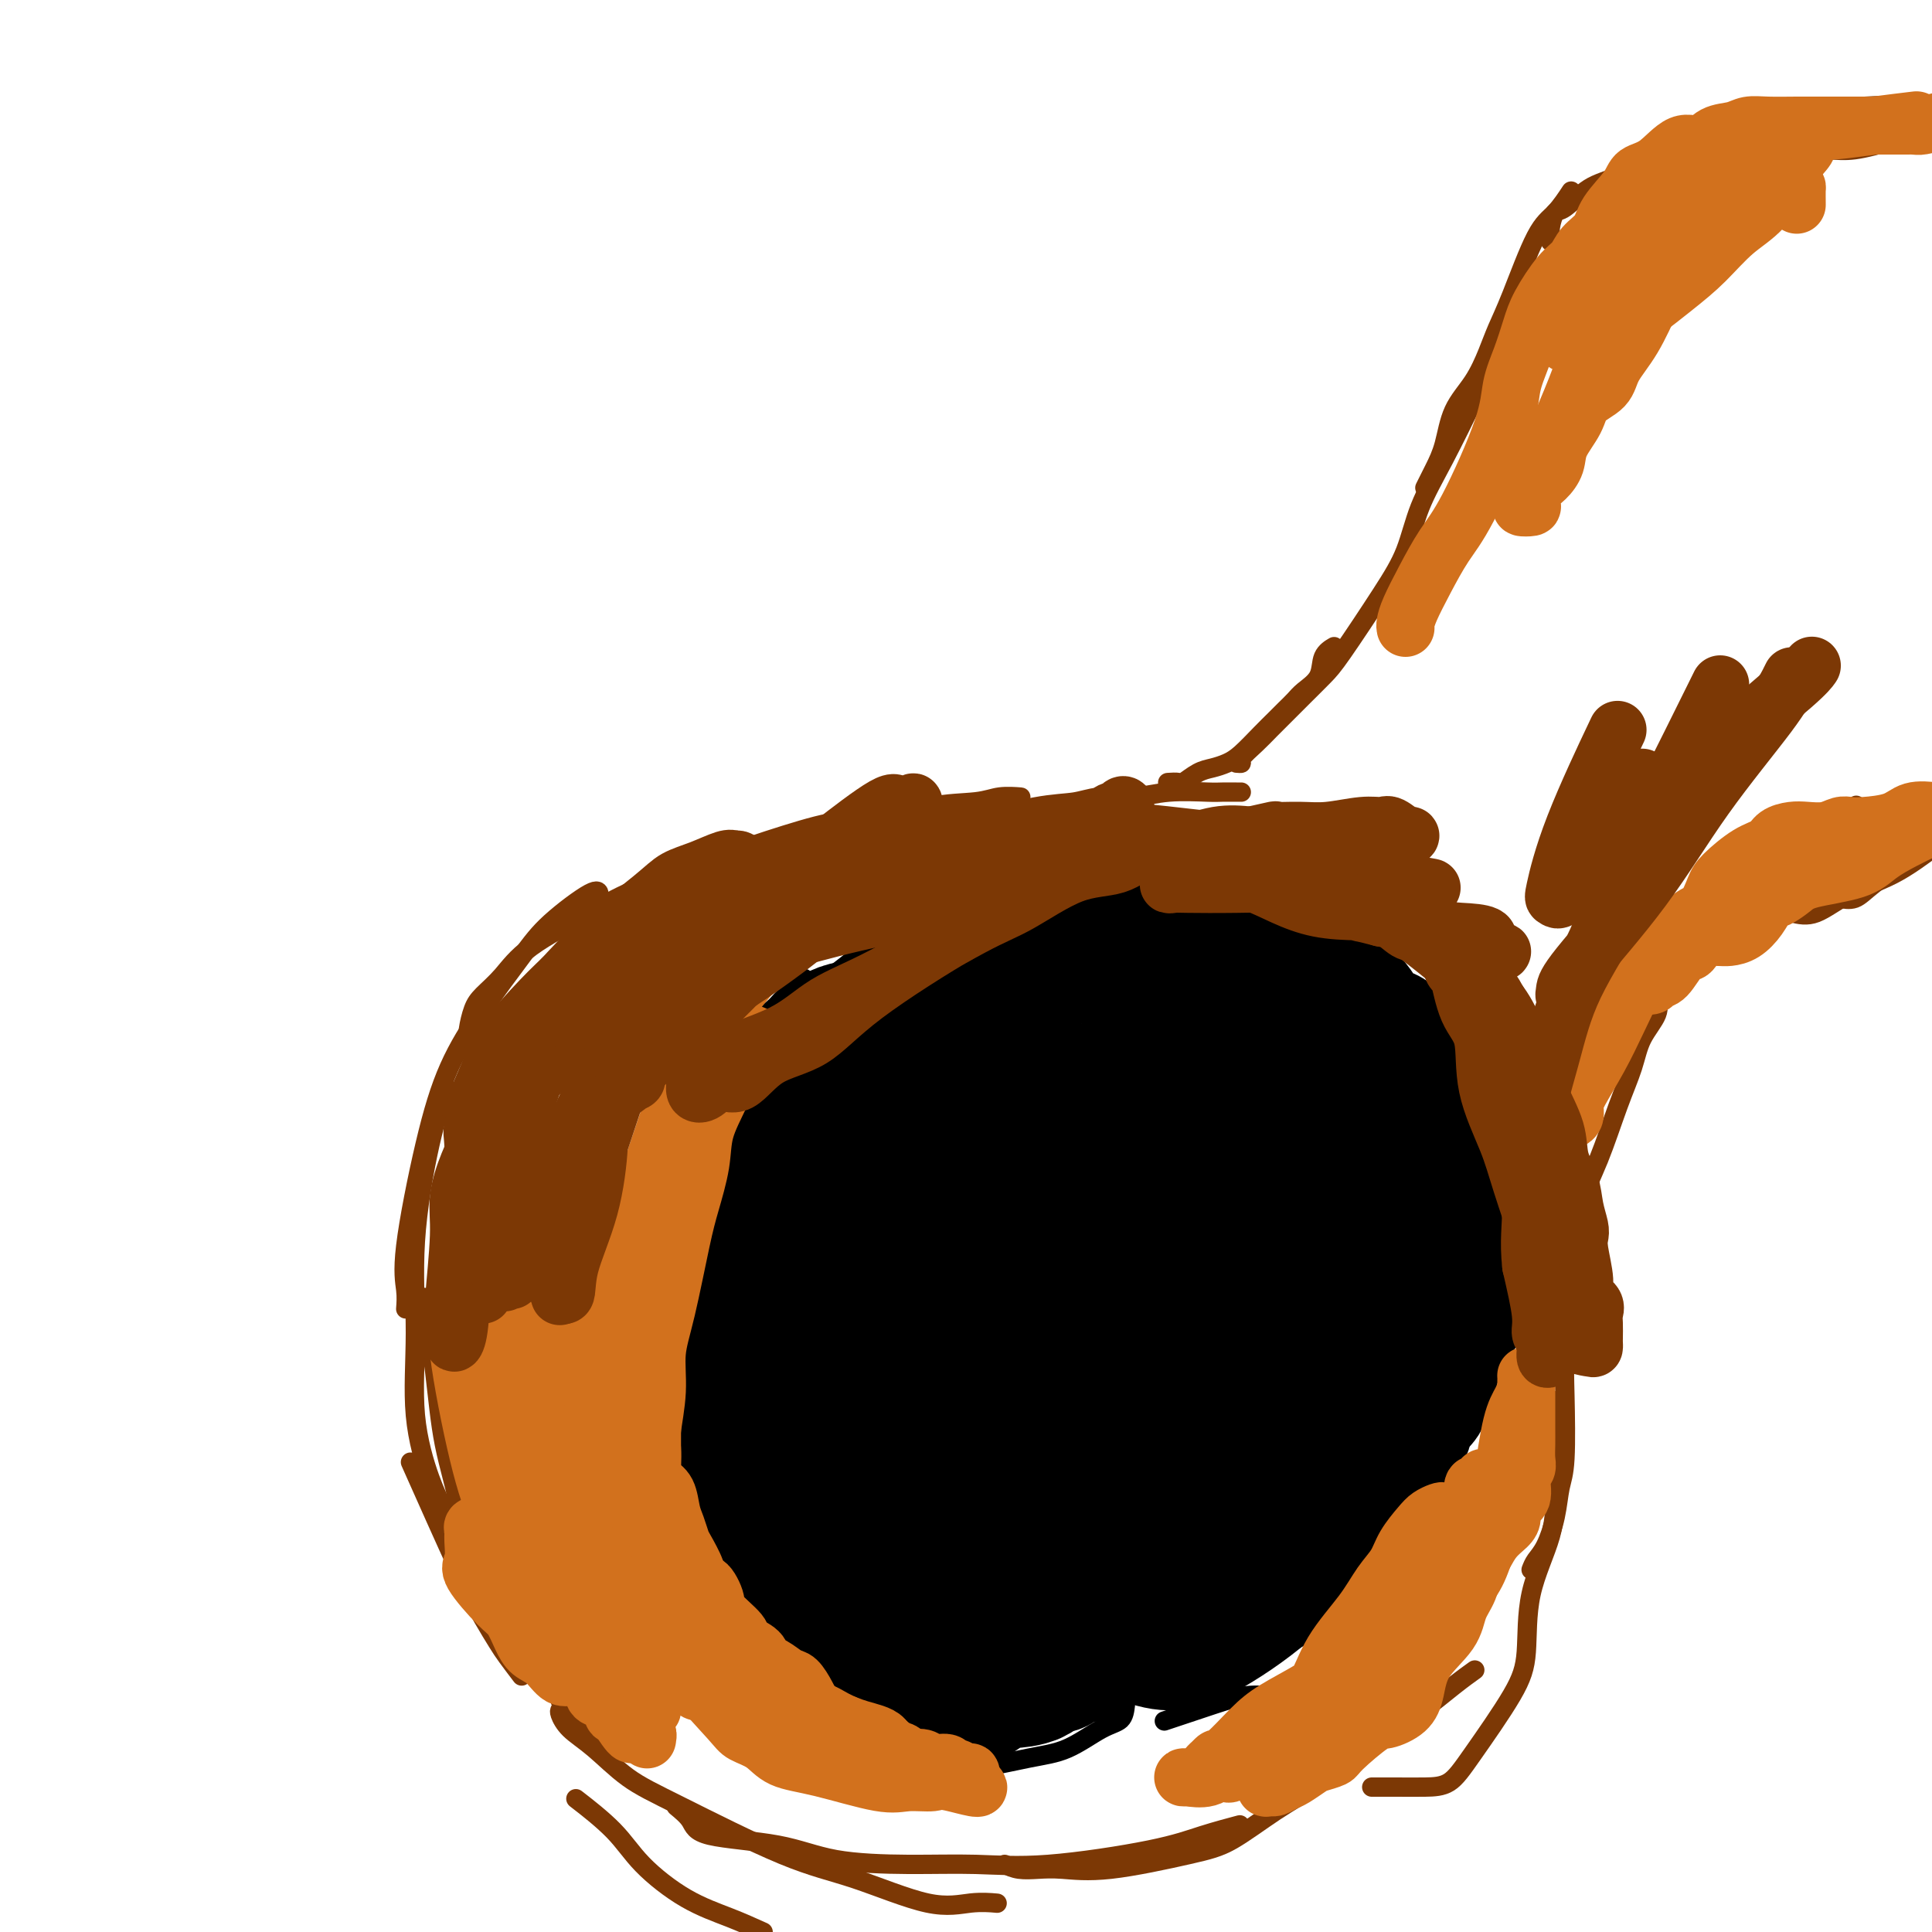 <svg viewBox='0 0 400 400' version='1.1' xmlns='http://www.w3.org/2000/svg' xmlns:xlink='http://www.w3.org/1999/xlink'><g fill='none' stroke='#7C3805' stroke-width='4' stroke-linecap='round' stroke-linejoin='round'><path d='M125,361c-0.830,0.041 -1.659,0.082 -2,0c-0.341,-0.082 -0.192,-0.285 -1,-1c-0.808,-0.715 -2.573,-1.940 -4,-4c-1.427,-2.060 -2.517,-4.954 -3,-7c-0.483,-2.046 -0.361,-3.243 -4,-10c-3.639,-6.757 -11.040,-19.073 -14,-24c-2.960,-4.927 -1.480,-2.463 0,0'/><path d='M108,347c-1.111,-1.464 -2.222,-2.928 -3,-4c-0.778,-1.072 -1.222,-1.751 -2,-3c-0.778,-1.249 -1.889,-3.067 -3,-5c-1.111,-1.933 -2.222,-3.982 -5,-10c-2.778,-6.018 -7.222,-16.005 -9,-20c-1.778,-3.995 -0.889,-1.997 0,0'/><path d='M99,329c-0.089,-0.689 -0.177,-1.377 0,-2c0.177,-0.623 0.620,-1.179 0,-2c-0.620,-0.821 -2.303,-1.907 -3,-4c-0.697,-2.093 -0.408,-5.193 -1,-9c-0.592,-3.807 -2.066,-8.319 -3,-13c-0.934,-4.681 -1.328,-9.529 -2,-15c-0.672,-5.471 -1.620,-11.563 -2,-14c-0.380,-2.437 -0.190,-1.218 0,0'/><path d='M94,313c-0.187,0.103 -0.373,0.206 -1,0c-0.627,-0.206 -1.694,-0.720 -2,-1c-0.306,-0.280 0.151,-0.324 0,-1c-0.151,-0.676 -0.908,-1.982 -2,-5c-1.092,-3.018 -2.520,-7.749 -3,-13c-0.480,-5.251 -0.013,-11.023 0,-17c0.013,-5.977 -0.430,-12.159 0,-19c0.430,-6.841 1.731,-14.342 3,-20c1.269,-5.658 2.505,-9.474 3,-11c0.495,-1.526 0.247,-0.763 0,0'/><path d='M84,271c0.092,-1.199 0.184,-2.398 0,-4c-0.184,-1.602 -0.644,-3.606 0,-9c0.644,-5.394 2.390,-14.176 4,-21c1.610,-6.824 3.083,-11.690 5,-16c1.917,-4.310 4.279,-8.065 7,-12c2.721,-3.935 5.801,-8.049 8,-11c2.199,-2.951 3.517,-4.740 6,-7c2.483,-2.260 6.130,-4.993 8,-6c1.870,-1.007 1.963,-0.288 2,0c0.037,0.288 0.019,0.144 0,0'/><path d='M97,215c-0.078,-0.460 -0.156,-0.921 0,-2c0.156,-1.079 0.544,-2.777 1,-4c0.456,-1.223 0.978,-1.973 2,-3c1.022,-1.027 2.543,-2.333 4,-4c1.457,-1.667 2.849,-3.696 6,-6c3.151,-2.304 8.060,-4.884 12,-7c3.940,-2.116 6.909,-3.768 10,-5c3.091,-1.232 6.303,-2.043 9,-3c2.697,-0.957 4.877,-2.060 7,-3c2.123,-0.940 4.188,-1.716 8,-3c3.812,-1.284 9.373,-3.077 13,-4c3.627,-0.923 5.322,-0.978 6,-1c0.678,-0.022 0.339,-0.011 0,0'/><path d='M135,186c-0.191,-0.448 -0.383,-0.895 0,-1c0.383,-0.105 1.340,0.134 2,0c0.660,-0.134 1.024,-0.639 4,-2c2.976,-1.361 8.563,-3.576 13,-5c4.437,-1.424 7.723,-2.055 11,-3c3.277,-0.945 6.546,-2.204 10,-3c3.454,-0.796 7.095,-1.127 10,-2c2.905,-0.873 5.076,-2.286 8,-3c2.924,-0.714 6.601,-0.727 9,-1c2.399,-0.273 3.519,-0.805 5,-1c1.481,-0.195 3.322,-0.052 4,0c0.678,0.052 0.194,0.015 0,0c-0.194,-0.015 -0.097,-0.007 0,0'/><path d='M189,169c0.754,0.001 1.507,0.002 2,0c0.493,-0.002 0.725,-0.006 2,0c1.275,0.006 3.593,0.022 6,0c2.407,-0.022 4.904,-0.082 7,0c2.096,0.082 3.792,0.305 7,0c3.208,-0.305 7.927,-1.140 11,-2c3.073,-0.860 4.499,-1.747 6,-2c1.501,-0.253 3.078,0.128 5,0c1.922,-0.128 4.189,-0.766 7,-1c2.811,-0.234 6.165,-0.063 8,0c1.835,0.063 2.152,0.017 3,0c0.848,-0.017 2.228,-0.005 3,0c0.772,0.005 0.935,0.001 1,0c0.065,-0.001 0.033,-0.001 0,0'/><path d='M242,162c-0.215,0.014 -0.431,0.029 0,0c0.431,-0.029 1.508,-0.101 2,0c0.492,0.101 0.399,0.377 1,0c0.601,-0.377 1.897,-1.406 3,-2c1.103,-0.594 2.014,-0.754 3,-1c0.986,-0.246 2.046,-0.580 3,-1c0.954,-0.420 1.803,-0.928 3,-2c1.197,-1.072 2.742,-2.709 4,-4c1.258,-1.291 2.229,-2.234 3,-3c0.771,-0.766 1.343,-1.353 2,-2c0.657,-0.647 1.399,-1.354 2,-2c0.601,-0.646 1.062,-1.231 2,-2c0.938,-0.769 2.355,-1.722 3,-3c0.645,-1.278 0.520,-2.883 1,-4c0.480,-1.117 1.566,-1.748 2,-2c0.434,-0.252 0.217,-0.126 0,0'/><path d='M256,158c0.497,0.039 0.994,0.078 1,0c0.006,-0.078 -0.478,-0.274 0,-1c0.478,-0.726 1.917,-1.983 3,-3c1.083,-1.017 1.811,-1.794 3,-3c1.189,-1.206 2.838,-2.841 4,-4c1.162,-1.159 1.837,-1.843 3,-3c1.163,-1.157 2.813,-2.788 4,-4c1.187,-1.212 1.911,-2.004 4,-5c2.089,-2.996 5.543,-8.194 8,-12c2.457,-3.806 3.918,-6.219 5,-9c1.082,-2.781 1.786,-5.929 3,-9c1.214,-3.071 2.939,-6.063 5,-10c2.061,-3.937 4.460,-8.818 6,-12c1.540,-3.182 2.222,-4.664 3,-6c0.778,-1.336 1.651,-2.524 2,-3c0.349,-0.476 0.175,-0.238 0,0'/><path d='M295,101c0.653,-1.299 1.305,-2.598 2,-4c0.695,-1.402 1.432,-2.909 2,-5c0.568,-2.091 0.968,-4.768 2,-7c1.032,-2.232 2.695,-4.019 4,-6c1.305,-1.981 2.253,-4.156 3,-6c0.747,-1.844 1.293,-3.356 2,-5c0.707,-1.644 1.573,-3.418 3,-7c1.427,-3.582 3.413,-8.970 5,-12c1.587,-3.030 2.773,-3.700 4,-5c1.227,-1.300 2.493,-3.228 3,-4c0.507,-0.772 0.253,-0.386 0,0'/><path d='M322,53c0.164,-0.132 0.328,-0.263 1,-1c0.672,-0.737 1.851,-2.079 3,-3c1.149,-0.921 2.267,-1.422 4,-3c1.733,-1.578 4.082,-4.232 6,-6c1.918,-1.768 3.405,-2.648 4,-3c0.595,-0.352 0.297,-0.176 0,0'/><path d='M321,50c-0.084,-0.929 -0.169,-1.859 0,-3c0.169,-1.141 0.590,-2.494 1,-3c0.410,-0.506 0.808,-0.165 2,-1c1.192,-0.835 3.179,-2.846 5,-4c1.821,-1.154 3.476,-1.451 7,-3c3.524,-1.549 8.917,-4.349 13,-6c4.083,-1.651 6.857,-2.154 11,-3c4.143,-0.846 9.654,-2.035 14,-3c4.346,-0.965 7.527,-1.704 12,-2c4.473,-0.296 10.236,-0.148 16,0'/><path d='M366,31c0.915,0.011 1.831,0.022 4,0c2.169,-0.022 5.592,-0.078 8,0c2.408,0.078 3.802,0.290 6,0c2.198,-0.290 5.199,-1.083 8,-2c2.801,-0.917 5.400,-1.959 8,-3'/><path d='M120,373c-0.668,-0.517 -1.335,-1.033 0,0c1.335,1.033 4.673,3.617 7,6c2.327,2.383 3.644,4.567 6,7c2.356,2.433 5.750,5.117 9,7c3.250,1.883 6.357,2.967 9,4c2.643,1.033 4.821,2.017 7,3'/><path d='M116,354c-0.118,0.163 -0.236,0.327 0,1c0.236,0.673 0.827,1.857 2,3c1.173,1.143 2.927,2.246 5,4c2.073,1.754 4.463,4.159 7,6c2.537,1.841 5.219,3.116 11,6c5.781,2.884 14.660,7.375 21,10c6.340,2.625 10.141,3.383 15,5c4.859,1.617 10.777,4.093 15,5c4.223,0.907 6.752,0.244 9,0c2.248,-0.244 4.214,-0.070 5,0c0.786,0.070 0.393,0.035 0,0'/><path d='M140,374c1.168,0.967 2.337,1.934 3,3c0.663,1.066 0.822,2.233 4,3c3.178,0.767 9.375,1.136 14,2c4.625,0.864 7.676,2.223 12,3c4.324,0.777 9.920,0.973 15,1c5.080,0.027 9.642,-0.116 14,0c4.358,0.116 8.510,0.490 15,0c6.490,-0.490 15.317,-1.843 21,-3c5.683,-1.157 8.222,-2.119 11,-3c2.778,-0.881 5.794,-1.680 7,-2c1.206,-0.320 0.603,-0.160 0,0'/><path d='M208,386c0.916,0.417 1.832,0.834 3,1c1.168,0.166 2.587,0.080 4,0c1.413,-0.080 2.818,-0.155 5,0c2.182,0.155 5.139,0.541 10,0c4.861,-0.541 11.624,-2.008 16,-3c4.376,-0.992 6.364,-1.507 9,-3c2.636,-1.493 5.919,-3.963 9,-6c3.081,-2.037 5.961,-3.643 11,-7c5.039,-3.357 12.237,-8.467 17,-12c4.763,-3.533 7.090,-5.490 9,-7c1.910,-1.510 3.403,-2.574 4,-3c0.597,-0.426 0.299,-0.213 0,0'/><path d='M284,370c1.561,-0.004 3.121,-0.008 5,0c1.879,0.008 4.076,0.027 6,0c1.924,-0.027 3.573,-0.102 5,-1c1.427,-0.898 2.631,-2.621 5,-6c2.369,-3.379 5.903,-8.416 8,-12c2.097,-3.584 2.758,-5.716 3,-9c0.242,-3.284 0.065,-7.721 1,-12c0.935,-4.279 2.983,-8.401 4,-12c1.017,-3.599 1.005,-6.676 1,-11c-0.005,-4.324 -0.001,-9.895 0,-13c0.001,-3.105 0.000,-3.744 0,-4c-0.000,-0.256 -0.000,-0.128 0,0'/><path d='M317,325c0.251,-0.645 0.502,-1.291 1,-2c0.498,-0.709 1.244,-1.482 2,-3c0.756,-1.518 1.522,-3.781 2,-6c0.478,-2.219 0.667,-4.393 1,-6c0.333,-1.607 0.810,-2.646 1,-6c0.190,-3.354 0.092,-9.023 0,-13c-0.092,-3.977 -0.179,-6.262 0,-9c0.179,-2.738 0.625,-5.929 0,-10c-0.625,-4.071 -2.321,-9.020 -3,-11c-0.679,-1.980 -0.339,-0.990 0,0'/><path d='M317,294c-0.112,-0.233 -0.224,-0.466 0,-1c0.224,-0.534 0.784,-1.370 1,-2c0.216,-0.630 0.088,-1.054 0,-2c-0.088,-0.946 -0.135,-2.415 0,-5c0.135,-2.585 0.453,-6.287 1,-10c0.547,-3.713 1.323,-7.437 2,-12c0.677,-4.563 1.254,-9.965 2,-15c0.746,-5.035 1.663,-9.702 2,-13c0.337,-3.298 0.096,-5.228 0,-6c-0.096,-0.772 -0.048,-0.386 0,0'/><path d='M322,269c-0.012,-0.290 -0.023,-0.581 0,-1c0.023,-0.419 0.081,-0.967 0,-2c-0.081,-1.033 -0.300,-2.553 0,-3c0.300,-0.447 1.120,0.178 2,-2c0.880,-2.178 1.820,-7.158 3,-11c1.180,-3.842 2.601,-6.544 4,-10c1.399,-3.456 2.778,-7.665 4,-11c1.222,-3.335 2.289,-5.794 3,-8c0.711,-2.206 1.067,-4.158 2,-6c0.933,-1.842 2.444,-3.573 3,-5c0.556,-1.427 0.159,-2.551 0,-3c-0.159,-0.449 -0.079,-0.225 0,0'/><path d='M325,239c-0.059,-0.509 -0.119,-1.017 0,-2c0.119,-0.983 0.416,-2.440 1,-4c0.584,-1.560 1.453,-3.224 4,-7c2.547,-3.776 6.771,-9.665 10,-14c3.229,-4.335 5.463,-7.117 8,-10c2.537,-2.883 5.378,-5.867 8,-8c2.622,-2.133 5.025,-3.416 7,-5c1.975,-1.584 3.521,-3.469 6,-6c2.479,-2.531 5.891,-5.709 8,-8c2.109,-2.291 2.914,-3.694 4,-5c1.086,-1.306 2.453,-2.516 3,-3c0.547,-0.484 0.273,-0.242 0,0'/><path d='M355,193c0.344,-0.099 0.688,-0.198 1,0c0.312,0.198 0.592,0.692 3,0c2.408,-0.692 6.945,-2.572 10,-4c3.055,-1.428 4.628,-2.405 7,-4c2.372,-1.595 5.543,-3.809 8,-5c2.457,-1.191 4.200,-1.359 6,-2c1.800,-0.641 3.657,-1.755 6,-3c2.343,-1.245 5.171,-2.623 8,-4'/><path d='M371,189c1.536,0.369 3.071,0.738 5,0c1.929,-0.738 4.250,-2.583 7,-4c2.750,-1.417 5.929,-2.405 9,-4c3.071,-1.595 6.036,-3.798 9,-6'/><path d='M380,186c0.156,-0.057 0.313,-0.115 1,0c0.687,0.115 1.906,0.402 3,0c1.094,-0.402 2.064,-1.493 4,-3c1.936,-1.507 4.839,-3.431 8,-6c3.161,-2.569 6.581,-5.785 10,-9'/></g>
<g fill='none' stroke='#000000' stroke-width='4' stroke-linecap='round' stroke-linejoin='round'><path d='M156,346c-1.103,-0.015 -2.205,-0.031 -3,0c-0.795,0.031 -1.282,0.108 -2,-1c-0.718,-1.108 -1.667,-3.400 -3,-5c-1.333,-1.600 -3.051,-2.508 -5,-6c-1.949,-3.492 -4.128,-9.569 -5,-12c-0.872,-2.431 -0.436,-1.215 0,0'/><path d='M156,338c-0.770,0.023 -1.540,0.047 -2,0c-0.460,-0.047 -0.611,-0.164 -1,0c-0.389,0.164 -1.017,0.610 -2,0c-0.983,-0.610 -2.320,-2.276 -3,-3c-0.680,-0.724 -0.704,-0.506 -2,-2c-1.296,-1.494 -3.863,-4.699 -6,-8c-2.137,-3.301 -3.845,-6.696 -5,-9c-1.155,-2.304 -1.759,-3.515 -2,-4c-0.241,-0.485 -0.121,-0.242 0,0'/><path d='M141,318c-0.114,-0.468 -0.229,-0.937 -1,-2c-0.771,-1.063 -2.200,-2.722 -3,-4c-0.800,-1.278 -0.971,-2.177 -2,-4c-1.029,-1.823 -2.915,-4.571 -4,-7c-1.085,-2.429 -1.369,-4.539 -2,-9c-0.631,-4.461 -1.609,-11.275 -2,-14c-0.391,-2.725 -0.196,-1.363 0,0'/><path d='M127,290c0.113,-0.257 0.226,-0.515 0,-2c-0.226,-1.485 -0.793,-4.199 -1,-7c-0.207,-2.801 -0.056,-5.689 0,-9c0.056,-3.311 0.015,-7.045 0,-10c-0.015,-2.955 -0.004,-5.130 0,-6c0.004,-0.870 0.002,-0.435 0,0'/><path d='M133,253c-0.108,-1.167 -0.216,-2.334 0,-3c0.216,-0.666 0.755,-0.831 1,-2c0.245,-1.169 0.195,-3.344 1,-6c0.805,-2.656 2.463,-5.794 4,-9c1.537,-3.206 2.952,-6.478 4,-9c1.048,-2.522 1.728,-4.292 2,-5c0.272,-0.708 0.136,-0.354 0,0'/><path d='M137,243c-0.004,-0.952 -0.008,-1.904 0,-2c0.008,-0.096 0.028,0.665 0,0c-0.028,-0.665 -0.105,-2.756 0,-4c0.105,-1.244 0.393,-1.640 2,-4c1.607,-2.360 4.533,-6.682 7,-10c2.467,-3.318 4.476,-5.632 7,-8c2.524,-2.368 5.564,-4.791 8,-7c2.436,-2.209 4.267,-4.202 5,-5c0.733,-0.798 0.366,-0.399 0,0'/><path d='M151,221c0.317,-0.493 0.633,-0.986 1,-2c0.367,-1.014 0.783,-2.550 2,-4c1.217,-1.450 3.235,-2.812 5,-4c1.765,-1.188 3.276,-2.200 6,-4c2.724,-1.800 6.661,-4.388 10,-7c3.339,-2.612 6.081,-5.246 8,-7c1.919,-1.754 3.017,-2.626 5,-4c1.983,-1.374 4.852,-3.250 6,-4c1.148,-0.750 0.574,-0.375 0,0'/><path d='M200,189c1.897,-0.044 3.794,-0.089 6,0c2.206,0.089 4.721,0.311 7,0c2.279,-0.311 4.322,-1.156 7,-2c2.678,-0.844 5.990,-1.689 8,-2c2.010,-0.311 2.717,-0.089 3,0c0.283,0.089 0.141,0.044 0,0'/><path d='M215,185c1.100,0.000 2.200,0.000 3,0c0.800,-0.000 1.301,-0.000 2,0c0.699,0.000 1.595,0.001 4,0c2.405,-0.001 6.320,-0.004 9,0c2.680,0.004 4.127,0.015 6,0c1.873,-0.015 4.173,-0.057 6,0c1.827,0.057 3.180,0.211 5,0c1.820,-0.211 4.105,-0.788 6,-1c1.895,-0.212 3.398,-0.061 4,0c0.602,0.061 0.301,0.030 0,0'/><path d='M257,185c0.573,-0.011 1.146,-0.022 2,0c0.854,0.022 1.988,0.078 3,0c1.012,-0.078 1.902,-0.288 3,0c1.098,0.288 2.403,1.076 4,2c1.597,0.924 3.486,1.985 5,3c1.514,1.015 2.653,1.983 4,3c1.347,1.017 2.901,2.081 4,3c1.099,0.919 1.743,1.691 2,2c0.257,0.309 0.129,0.154 0,0'/><path d='M285,200c-0.136,0.435 -0.271,0.869 0,1c0.271,0.131 0.949,-0.043 1,0c0.051,0.043 -0.524,0.301 0,1c0.524,0.699 2.149,1.838 3,3c0.851,1.162 0.929,2.348 2,4c1.071,1.652 3.134,3.770 4,7c0.866,3.230 0.533,7.573 1,11c0.467,3.427 1.733,5.939 3,11c1.267,5.061 2.533,12.670 3,16c0.467,3.330 0.133,2.380 0,2c-0.133,-0.380 -0.067,-0.190 0,0'/><path d='M300,233c-0.079,-0.241 -0.157,-0.482 0,0c0.157,0.482 0.550,1.689 1,3c0.450,1.311 0.958,2.728 1,4c0.042,1.272 -0.381,2.401 0,4c0.381,1.599 1.565,3.668 2,5c0.435,1.332 0.119,1.925 0,6c-0.119,4.075 -0.043,11.630 0,17c0.043,5.370 0.053,8.553 0,12c-0.053,3.447 -0.169,7.159 -1,10c-0.831,2.841 -2.377,4.813 -3,6c-0.623,1.187 -0.321,1.589 -1,2c-0.679,0.411 -2.337,0.832 -3,1c-0.663,0.168 -0.332,0.084 0,0'/><path d='M301,280c-0.008,0.388 -0.017,0.776 0,2c0.017,1.224 0.059,3.283 0,5c-0.059,1.717 -0.220,3.093 -1,5c-0.780,1.907 -2.179,4.344 -3,7c-0.821,2.656 -1.063,5.530 -2,8c-0.937,2.470 -2.570,4.536 -4,7c-1.430,2.464 -2.657,5.326 -5,9c-2.343,3.674 -5.803,8.160 -9,11c-3.197,2.840 -6.130,4.034 -8,5c-1.870,0.966 -2.677,1.705 -3,2c-0.323,0.295 -0.161,0.148 0,0'/><path d='M277,340c-0.076,0.323 -0.153,0.646 -1,2c-0.847,1.354 -2.465,3.741 -4,5c-1.535,1.259 -2.987,1.392 -4,2c-1.013,0.608 -1.586,1.690 -3,2c-1.414,0.310 -3.668,-0.154 -6,0c-2.332,0.154 -4.743,0.926 -8,2c-3.257,1.074 -7.359,2.450 -9,3c-1.641,0.550 -0.820,0.275 0,0'/><path d='M233,353c-0.136,1.151 -0.273,2.302 -1,3c-0.727,0.698 -2.046,0.944 -4,2c-1.954,1.056 -4.543,2.924 -7,4c-2.457,1.076 -4.781,1.360 -8,2c-3.219,0.640 -7.332,1.636 -11,2c-3.668,0.364 -6.890,0.098 -11,0c-4.110,-0.098 -9.106,-0.026 -12,0c-2.894,0.026 -3.684,0.008 -4,0c-0.316,-0.008 -0.158,-0.004 0,0'/><path d='M192,364c-1.378,0.024 -2.756,0.048 -4,0c-1.244,-0.048 -2.356,-0.168 -4,0c-1.644,0.168 -3.822,0.622 -6,0c-2.178,-0.622 -4.356,-2.321 -7,-4c-2.644,-1.679 -5.756,-3.337 -7,-4c-1.244,-0.663 -0.622,-0.332 0,0'/><path d='M161,356c-0.702,-0.336 -1.404,-0.672 -2,-1c-0.596,-0.328 -1.085,-0.649 -3,-2c-1.915,-1.351 -5.256,-3.733 -8,-6c-2.744,-2.267 -4.893,-4.418 -7,-6c-2.107,-1.582 -4.174,-2.595 -5,-3c-0.826,-0.405 -0.413,-0.203 0,0'/></g>
<g fill='none' stroke='#000000' stroke-width='28' stroke-linecap='round' stroke-linejoin='round'><path d='M229,291c-1.829,0.002 -3.658,0.004 -5,0c-1.342,-0.004 -2.197,-0.015 -3,-1c-0.803,-0.985 -1.553,-2.943 -2,-6c-0.447,-3.057 -0.591,-7.213 0,-10c0.591,-2.787 1.918,-4.204 3,-6c1.082,-1.796 1.921,-3.972 6,-5c4.079,-1.028 11.399,-0.908 18,-1c6.601,-0.092 12.483,-0.394 17,0c4.517,0.394 7.668,1.486 11,3c3.332,1.514 6.846,3.451 8,6c1.154,2.549 -0.050,5.711 0,8c0.050,2.289 1.355,3.704 0,10c-1.355,6.296 -5.371,17.472 -9,25c-3.629,7.528 -6.870,11.407 -11,15c-4.130,3.593 -9.150,6.898 -13,9c-3.850,2.102 -6.531,3.000 -12,1c-5.469,-2.000 -13.727,-6.897 -19,-14c-5.273,-7.103 -7.562,-16.411 -9,-25c-1.438,-8.589 -2.027,-16.459 -2,-24c0.027,-7.541 0.669,-14.753 2,-21c1.331,-6.247 3.351,-11.528 8,-17c4.649,-5.472 11.928,-11.135 17,-13c5.072,-1.865 7.936,0.069 12,3c4.064,2.931 9.328,6.860 13,11c3.672,4.140 5.753,8.491 8,13c2.247,4.509 4.660,9.175 6,15c1.340,5.825 1.608,12.810 2,18c0.392,5.190 0.909,8.587 0,12c-0.909,3.413 -3.245,6.842 -5,10c-1.755,3.158 -2.930,6.045 -7,9c-4.070,2.955 -11.035,5.977 -18,9'/><path d='M245,325c-4.801,1.690 -7.802,1.414 -12,0c-4.198,-1.414 -9.591,-3.967 -13,-7c-3.409,-3.033 -4.834,-6.547 -6,-10c-1.166,-3.453 -2.075,-6.847 -2,-14c0.075,-7.153 1.133,-18.066 3,-25c1.867,-6.934 4.542,-9.890 8,-14c3.458,-4.110 7.697,-9.375 11,-12c3.303,-2.625 5.670,-2.609 10,-2c4.330,0.609 10.624,1.810 14,5c3.376,3.190 3.834,8.370 4,13c0.166,4.630 0.041,8.711 0,13c-0.041,4.289 0.002,8.785 0,13c-0.002,4.215 -0.048,8.147 -3,13c-2.952,4.853 -8.809,10.626 -12,13c-3.191,2.374 -3.716,1.350 -5,1c-1.284,-0.350 -3.326,-0.028 -5,-1c-1.674,-0.972 -2.981,-3.240 -4,-8c-1.019,-4.760 -1.752,-12.011 -2,-16c-0.248,-3.989 -0.013,-4.714 1,-6c1.013,-1.286 2.802,-3.131 5,-4c2.198,-0.869 4.803,-0.760 7,-1c2.197,-0.240 3.986,-0.827 6,0c2.014,0.827 4.251,3.070 5,5c0.749,1.930 0.008,3.549 0,6c-0.008,2.451 0.717,5.734 0,9c-0.717,3.266 -2.875,6.515 -5,9c-2.125,2.485 -4.216,4.204 -6,5c-1.784,0.796 -3.262,0.667 -6,0c-2.738,-0.667 -6.737,-1.872 -10,-5c-3.263,-3.128 -5.789,-8.179 -7,-13c-1.211,-4.821 -1.105,-9.410 -1,-14'/><path d='M220,278c0.156,-5.879 1.045,-13.577 3,-19c1.955,-5.423 4.974,-8.572 8,-11c3.026,-2.428 6.058,-4.135 9,-5c2.942,-0.865 5.794,-0.889 9,0c3.206,0.889 6.767,2.692 9,4c2.233,1.308 3.137,2.122 4,4c0.863,1.878 1.686,4.822 2,7c0.314,2.178 0.121,3.591 0,5c-0.121,1.409 -0.170,2.813 -1,4c-0.830,1.187 -2.443,2.155 -5,3c-2.557,0.845 -6.059,1.565 -9,2c-2.941,0.435 -5.320,0.583 -7,0c-1.680,-0.583 -2.661,-1.897 -3,-3c-0.339,-1.103 -0.037,-1.994 0,-3c0.037,-1.006 -0.190,-2.127 0,-4c0.190,-1.873 0.798,-4.497 2,-7c1.202,-2.503 2.998,-4.885 5,-7c2.002,-2.115 4.209,-3.963 7,-5c2.791,-1.037 6.167,-1.261 9,-2c2.833,-0.739 5.123,-1.991 7,-2c1.877,-0.009 3.341,1.224 4,2c0.659,0.776 0.514,1.095 1,2c0.486,0.905 1.605,2.398 2,3c0.395,0.602 0.067,0.315 0,1c-0.067,0.685 0.126,2.342 0,4c-0.126,1.658 -0.570,3.316 -1,5c-0.430,1.684 -0.847,3.393 -2,6c-1.153,2.607 -3.041,6.111 -4,8c-0.959,1.889 -0.989,2.162 -1,3c-0.011,0.838 -0.003,2.239 0,3c0.003,0.761 0.002,0.880 0,1'/><path d='M268,277c-1.273,4.123 -0.454,1.430 0,1c0.454,-0.430 0.544,1.401 1,2c0.456,0.599 1.278,-0.035 2,0c0.722,0.035 1.345,0.739 2,1c0.655,0.261 1.341,0.077 2,0c0.659,-0.077 1.291,-0.049 2,0c0.709,0.049 1.496,0.118 2,0c0.504,-0.118 0.726,-0.425 1,-1c0.274,-0.575 0.602,-1.420 1,-2c0.398,-0.580 0.867,-0.894 1,-1c0.133,-0.106 -0.069,-0.003 0,-1c0.069,-0.997 0.411,-3.095 1,-4c0.589,-0.905 1.425,-0.616 2,-1c0.575,-0.384 0.887,-1.440 1,-2c0.113,-0.560 0.026,-0.624 0,-1c-0.026,-0.376 0.008,-1.065 0,-2c-0.008,-0.935 -0.057,-2.117 0,-3c0.057,-0.883 0.222,-1.469 0,-2c-0.222,-0.531 -0.829,-1.009 -1,-2c-0.171,-0.991 0.094,-2.495 0,-3c-0.094,-0.505 -0.547,-0.009 -1,-1c-0.453,-0.991 -0.906,-3.467 -1,-5c-0.094,-1.533 0.172,-2.121 0,-3c-0.172,-0.879 -0.781,-2.049 -1,-3c-0.219,-0.951 -0.048,-1.682 -1,-3c-0.952,-1.318 -3.027,-3.224 -4,-4c-0.973,-0.776 -0.844,-0.423 -1,-1c-0.156,-0.577 -0.599,-2.082 -1,-3c-0.401,-0.918 -0.762,-1.247 -1,-2c-0.238,-0.753 -0.354,-1.929 -1,-3c-0.646,-1.071 -1.823,-2.035 -3,-3'/><path d='M270,225c-2.122,-2.757 -1.926,-1.651 -2,-2c-0.074,-0.349 -0.418,-2.153 -1,-3c-0.582,-0.847 -1.403,-0.739 -2,-1c-0.597,-0.261 -0.971,-0.893 -1,-1c-0.029,-0.107 0.289,0.309 0,0c-0.289,-0.309 -1.183,-1.344 -2,-2c-0.817,-0.656 -1.556,-0.934 -2,-1c-0.444,-0.066 -0.592,0.081 -1,0c-0.408,-0.081 -1.074,-0.388 -2,-1c-0.926,-0.612 -2.111,-1.527 -3,-2c-0.889,-0.473 -1.481,-0.504 -2,-1c-0.519,-0.496 -0.965,-1.457 -2,-2c-1.035,-0.543 -2.660,-0.666 -4,-1c-1.340,-0.334 -2.397,-0.878 -3,-1c-0.603,-0.122 -0.752,0.178 -1,0c-0.248,-0.178 -0.594,-0.832 -1,-1c-0.406,-0.168 -0.871,0.151 -2,0c-1.129,-0.151 -2.921,-0.773 -4,-1c-1.079,-0.227 -1.446,-0.061 -2,0c-0.554,0.061 -1.294,0.016 -2,0c-0.706,-0.016 -1.377,-0.004 -2,0c-0.623,0.004 -1.196,0.001 -2,0c-0.804,-0.001 -1.838,-0.000 -3,0c-1.162,0.000 -2.452,-0.001 -3,0c-0.548,0.001 -0.354,0.003 -1,0c-0.646,-0.003 -2.131,-0.012 -3,0c-0.869,0.012 -1.122,0.045 -2,0c-0.878,-0.045 -2.380,-0.167 -3,0c-0.620,0.167 -0.359,0.622 -1,1c-0.641,0.378 -2.183,0.679 -3,1c-0.817,0.321 -0.908,0.660 -1,1'/><path d='M207,208c-1.032,0.339 -1.112,-0.314 -2,0c-0.888,0.314 -2.583,1.593 -4,2c-1.417,0.407 -2.555,-0.060 -3,0c-0.445,0.060 -0.197,0.646 -1,1c-0.803,0.354 -2.656,0.477 -4,1c-1.344,0.523 -2.180,1.444 -3,2c-0.820,0.556 -1.626,0.745 -2,1c-0.374,0.255 -0.318,0.577 -1,1c-0.682,0.423 -2.104,0.947 -3,1c-0.896,0.053 -1.268,-0.366 -2,0c-0.732,0.366 -1.824,1.515 -3,2c-1.176,0.485 -2.437,0.305 -3,1c-0.563,0.695 -0.428,2.264 -1,3c-0.572,0.736 -1.850,0.639 -3,1c-1.150,0.361 -2.171,1.182 -3,2c-0.829,0.818 -1.465,1.635 -2,2c-0.535,0.365 -0.970,0.279 -1,1c-0.030,0.721 0.344,2.248 0,3c-0.344,0.752 -1.405,0.728 -2,1c-0.595,0.272 -0.723,0.840 -1,2c-0.277,1.160 -0.704,2.911 -1,4c-0.296,1.089 -0.460,1.517 -1,2c-0.540,0.483 -1.455,1.021 -2,2c-0.545,0.979 -0.720,2.398 -1,3c-0.280,0.602 -0.667,0.387 -1,1c-0.333,0.613 -0.614,2.055 -1,3c-0.386,0.945 -0.877,1.394 -1,2c-0.123,0.606 0.122,1.369 0,2c-0.122,0.631 -0.610,1.132 -1,2c-0.390,0.868 -0.683,2.105 -1,3c-0.317,0.895 -0.659,1.447 -1,2'/><path d='M152,261c-2.504,5.685 -0.265,2.396 0,2c0.265,-0.396 -1.446,2.101 -2,4c-0.554,1.899 0.048,3.202 0,4c-0.048,0.798 -0.745,1.092 -1,2c-0.255,0.908 -0.068,2.431 0,3c0.068,0.569 0.018,0.185 0,1c-0.018,0.815 -0.005,2.829 0,4c0.005,1.171 0.001,1.500 0,2c-0.001,0.500 0.000,1.170 0,2c-0.000,0.830 -0.002,1.821 0,3c0.002,1.179 0.006,2.545 0,4c-0.006,1.455 -0.024,2.997 0,4c0.024,1.003 0.089,1.465 0,2c-0.089,0.535 -0.332,1.143 0,2c0.332,0.857 1.240,1.964 2,3c0.760,1.036 1.372,2.001 2,3c0.628,0.999 1.272,2.031 2,3c0.728,0.969 1.542,1.873 2,3c0.458,1.127 0.562,2.475 1,3c0.438,0.525 1.210,0.227 2,1c0.790,0.773 1.599,2.616 2,4c0.401,1.384 0.394,2.310 1,3c0.606,0.690 1.827,1.145 3,2c1.173,0.855 2.300,2.112 3,3c0.700,0.888 0.972,1.408 2,2c1.028,0.592 2.811,1.256 4,2c1.189,0.744 1.783,1.570 2,2c0.217,0.430 0.058,0.466 1,1c0.942,0.534 2.984,1.567 4,2c1.016,0.433 1.004,0.267 2,1c0.996,0.733 2.998,2.367 5,4'/><path d='M189,342c4.623,3.139 3.182,1.486 3,1c-0.182,-0.486 0.896,0.195 2,1c1.104,0.805 2.235,1.732 3,2c0.765,0.268 1.163,-0.124 2,0c0.837,0.124 2.114,0.765 3,1c0.886,0.235 1.383,0.065 2,0c0.617,-0.065 1.354,-0.025 2,0c0.646,0.025 1.202,0.036 2,0c0.798,-0.036 1.838,-0.117 3,0c1.162,0.117 2.447,0.434 3,0c0.553,-0.434 0.373,-1.619 1,-2c0.627,-0.381 2.061,0.042 3,0c0.939,-0.042 1.384,-0.547 2,-1c0.616,-0.453 1.404,-0.852 2,-1c0.596,-0.148 1.000,-0.043 1,0c0.000,0.043 -0.404,0.025 -1,0c-0.596,-0.025 -1.384,-0.058 -2,0c-0.616,0.058 -1.059,0.205 -2,1c-0.941,0.795 -2.381,2.237 -4,3c-1.619,0.763 -3.416,0.845 -5,1c-1.584,0.155 -2.953,0.382 -4,1c-1.047,0.618 -1.770,1.626 -3,2c-1.230,0.374 -2.966,0.115 -4,0c-1.034,-0.115 -1.365,-0.086 -3,0c-1.635,0.086 -4.572,0.229 -6,0c-1.428,-0.229 -1.346,-0.831 -2,-1c-0.654,-0.169 -2.044,0.095 -3,0c-0.956,-0.095 -1.478,-0.547 -2,-1'/><path d='M182,349c-3.861,-0.782 -3.515,-1.737 -4,-2c-0.485,-0.263 -1.801,0.167 -3,0c-1.199,-0.167 -2.279,-0.933 -3,-2c-0.721,-1.067 -1.082,-2.437 -2,-3c-0.918,-0.563 -2.394,-0.318 -3,-1c-0.606,-0.682 -0.342,-2.289 -1,-3c-0.658,-0.711 -2.239,-0.524 -3,-1c-0.761,-0.476 -0.703,-1.613 -1,-3c-0.297,-1.387 -0.949,-3.022 -2,-4c-1.051,-0.978 -2.501,-1.298 -3,-3c-0.499,-1.702 -0.045,-4.785 0,-6c0.045,-1.215 -0.318,-0.562 -1,-1c-0.682,-0.438 -1.684,-1.967 -2,-3c-0.316,-1.033 0.055,-1.569 0,-2c-0.055,-0.431 -0.537,-0.757 -1,-2c-0.463,-1.243 -0.909,-3.402 -1,-5c-0.091,-1.598 0.172,-2.633 0,-4c-0.172,-1.367 -0.778,-3.065 -1,-4c-0.222,-0.935 -0.059,-1.106 0,-2c0.059,-0.894 0.016,-2.511 0,-4c-0.016,-1.489 -0.004,-2.851 0,-4c0.004,-1.149 0.001,-2.085 0,-3c-0.001,-0.915 -0.000,-1.808 0,-3c0.000,-1.192 0.000,-2.684 0,-5c-0.000,-2.316 -0.000,-5.456 0,-7c0.000,-1.544 0.000,-1.491 0,-2c-0.000,-0.509 -0.000,-1.581 0,-2c0.000,-0.419 0.000,-0.184 0,-1c-0.000,-0.816 -0.000,-2.681 0,-4c0.000,-1.319 0.000,-2.091 0,-3c-0.000,-0.909 -0.000,-1.954 0,-3'/><path d='M151,257c0.451,-6.948 1.577,-2.819 2,-2c0.423,0.819 0.142,-1.671 0,-3c-0.142,-1.329 -0.144,-1.497 0,-2c0.144,-0.503 0.436,-1.340 1,-2c0.564,-0.660 1.400,-1.143 2,-2c0.600,-0.857 0.962,-2.087 1,-3c0.038,-0.913 -0.249,-1.511 0,-2c0.249,-0.489 1.033,-0.871 1,-1c-0.033,-0.129 -0.884,-0.004 -1,0c-0.116,0.004 0.502,-0.114 0,0c-0.502,0.114 -2.125,0.459 -3,1c-0.875,0.541 -1.003,1.277 -1,2c0.003,0.723 0.137,1.431 0,2c-0.137,0.569 -0.545,0.997 -1,2c-0.455,1.003 -0.958,2.579 -1,4c-0.042,1.421 0.377,2.686 0,4c-0.377,1.314 -1.551,2.678 -2,4c-0.449,1.322 -0.173,2.602 0,4c0.173,1.398 0.242,2.913 0,5c-0.242,2.087 -0.797,4.747 -1,6c-0.203,1.253 -0.054,1.101 0,2c0.054,0.899 0.015,2.849 0,4c-0.015,1.151 -0.004,1.502 0,2c0.004,0.498 0.001,1.142 0,2c-0.001,0.858 -0.001,1.929 0,3'/><path d='M148,287c0.293,4.907 1.527,3.173 2,3c0.473,-0.173 0.187,1.214 0,2c-0.187,0.786 -0.274,0.969 0,2c0.274,1.031 0.911,2.908 1,4c0.089,1.092 -0.368,1.397 0,2c0.368,0.603 1.563,1.502 2,2c0.437,0.498 0.117,0.596 0,1c-0.117,0.404 -0.031,1.116 0,2c0.031,0.884 0.009,1.940 0,3c-0.009,1.060 -0.003,2.125 0,3c0.003,0.875 0.004,1.558 0,1c-0.004,-0.558 -0.013,-2.359 0,-3c0.013,-0.641 0.050,-0.121 -1,-1c-1.050,-0.879 -3.185,-3.157 -4,-4c-0.815,-0.843 -0.309,-0.249 0,-1c0.309,-0.751 0.423,-2.845 0,-4c-0.423,-1.155 -1.381,-1.370 -2,-2c-0.619,-0.630 -0.898,-1.675 -1,-3c-0.102,-1.325 -0.027,-2.929 0,-4c0.027,-1.071 0.007,-1.609 0,-2c-0.007,-0.391 -0.002,-0.636 0,-1c0.002,-0.364 0.001,-0.846 0,-2c-0.001,-1.154 -0.000,-2.981 0,-4c0.000,-1.019 0.000,-1.232 0,-2c-0.000,-0.768 -0.000,-2.091 0,-3c0.000,-0.909 0.000,-1.402 0,-2c-0.000,-0.598 -0.000,-1.299 0,-2'/><path d='M145,272c0.002,-3.682 0.007,-1.886 0,-2c-0.007,-0.114 -0.027,-2.138 0,-3c0.027,-0.862 0.100,-0.563 0,-1c-0.100,-0.437 -0.373,-1.611 0,-3c0.373,-1.389 1.391,-2.994 2,-4c0.609,-1.006 0.807,-1.413 1,-2c0.193,-0.587 0.380,-1.353 1,-2c0.620,-0.647 1.672,-1.174 2,-2c0.328,-0.826 -0.068,-1.951 0,-3c0.068,-1.049 0.598,-2.022 1,-3c0.402,-0.978 0.674,-1.961 1,-3c0.326,-1.039 0.704,-2.132 1,-3c0.296,-0.868 0.508,-1.509 1,-2c0.492,-0.491 1.264,-0.832 2,-2c0.736,-1.168 1.437,-3.163 2,-5c0.563,-1.837 0.990,-3.517 1,-4c0.010,-0.483 -0.397,0.232 0,0c0.397,-0.232 1.597,-1.411 2,-2c0.403,-0.589 0.009,-0.590 0,-1c-0.009,-0.410 0.369,-1.231 1,-2c0.631,-0.769 1.516,-1.487 2,-2c0.484,-0.513 0.566,-0.820 1,-1c0.434,-0.180 1.221,-0.234 2,-1c0.779,-0.766 1.551,-2.243 2,-3c0.449,-0.757 0.576,-0.794 1,-1c0.424,-0.206 1.147,-0.581 2,-1c0.853,-0.419 1.836,-0.883 3,-1c1.164,-0.117 2.508,0.113 3,0c0.492,-0.113 0.133,-0.569 1,-1c0.867,-0.431 2.962,-0.837 4,-1c1.038,-0.163 1.019,-0.081 1,0'/><path d='M185,211c2.523,-0.586 2.831,-0.552 3,-1c0.169,-0.448 0.199,-1.377 1,-2c0.801,-0.623 2.372,-0.939 3,-1c0.628,-0.061 0.313,0.134 1,0c0.687,-0.134 2.376,-0.597 3,-1c0.624,-0.403 0.184,-0.747 1,-1c0.816,-0.253 2.889,-0.414 4,-1c1.111,-0.586 1.260,-1.597 2,-2c0.740,-0.403 2.071,-0.197 3,0c0.929,0.197 1.455,0.385 2,0c0.545,-0.385 1.107,-1.343 2,-2c0.893,-0.657 2.116,-1.013 3,-1c0.884,0.013 1.430,0.396 2,0c0.570,-0.396 1.164,-1.570 2,-2c0.836,-0.430 1.914,-0.115 3,0c1.086,0.115 2.178,0.031 3,0c0.822,-0.031 1.372,-0.008 2,0c0.628,0.008 1.332,0.002 2,0c0.668,-0.002 1.300,-0.000 2,0c0.700,0.000 1.467,-0.000 2,0c0.533,0.000 0.832,0.002 2,0c1.168,-0.002 3.203,-0.008 4,0c0.797,0.008 0.354,0.030 1,0c0.646,-0.030 2.379,-0.113 3,0c0.621,0.113 0.129,0.422 1,0c0.871,-0.422 3.104,-1.573 4,-2c0.896,-0.427 0.456,-0.128 1,0c0.544,0.128 2.074,0.086 3,0c0.926,-0.086 1.249,-0.215 2,0c0.751,0.215 1.929,0.776 3,1c1.071,0.224 2.036,0.112 3,0'/><path d='M258,196c6.690,0.086 2.914,0.801 2,1c-0.914,0.199 1.033,-0.119 2,0c0.967,0.119 0.954,0.674 2,1c1.046,0.326 3.151,0.422 4,1c0.849,0.578 0.443,1.638 1,2c0.557,0.362 2.076,0.027 3,0c0.924,-0.027 1.254,0.254 2,1c0.746,0.746 1.909,1.959 3,3c1.091,1.041 2.111,1.911 3,3c0.889,1.089 1.646,2.395 2,3c0.354,0.605 0.303,0.507 1,1c0.697,0.493 2.141,1.576 3,2c0.859,0.424 1.134,0.188 2,1c0.866,0.812 2.324,2.671 3,4c0.676,1.329 0.571,2.127 1,3c0.429,0.873 1.392,1.819 2,3c0.608,1.181 0.861,2.595 1,4c0.139,1.405 0.166,2.800 1,4c0.834,1.200 2.477,2.205 3,3c0.523,0.795 -0.072,1.381 0,2c0.072,0.619 0.811,1.272 1,2c0.189,0.728 -0.174,1.531 0,3c0.174,1.469 0.884,3.605 1,5c0.116,1.395 -0.361,2.049 0,3c0.361,0.951 1.561,2.198 2,3c0.439,0.802 0.118,1.159 0,2c-0.118,0.841 -0.035,2.164 0,3c0.035,0.836 0.020,1.183 0,2c-0.020,0.817 -0.044,2.105 0,3c0.044,0.895 0.155,1.399 0,2c-0.155,0.601 -0.578,1.301 -1,2'/><path d='M302,268c0.135,5.131 -0.527,3.958 -1,4c-0.473,0.042 -0.757,1.299 -1,2c-0.243,0.701 -0.445,0.845 -1,2c-0.555,1.155 -1.462,3.319 -2,5c-0.538,1.681 -0.708,2.877 -1,4c-0.292,1.123 -0.706,2.171 -1,3c-0.294,0.829 -0.468,1.438 -1,2c-0.532,0.562 -1.424,1.078 -2,2c-0.576,0.922 -0.837,2.252 -1,3c-0.163,0.748 -0.227,0.915 -1,2c-0.773,1.085 -2.255,3.090 -3,4c-0.745,0.910 -0.752,0.726 -1,1c-0.248,0.274 -0.738,1.007 -1,1c-0.262,-0.007 -0.296,-0.755 -1,0c-0.704,0.755 -2.079,3.014 -3,4c-0.921,0.986 -1.388,0.700 -2,1c-0.612,0.300 -1.370,1.186 -2,2c-0.630,0.814 -1.132,1.557 -2,2c-0.868,0.443 -2.102,0.586 -3,1c-0.898,0.414 -1.458,1.099 -2,2c-0.542,0.901 -1.064,2.019 -2,3c-0.936,0.981 -2.287,1.823 -3,3c-0.713,1.177 -0.790,2.687 -2,4c-1.210,1.313 -3.555,2.430 -5,3c-1.445,0.570 -1.991,0.594 -3,1c-1.009,0.406 -2.481,1.195 -4,2c-1.519,0.805 -3.087,1.627 -4,2c-0.913,0.373 -1.173,0.296 -3,1c-1.827,0.704 -5.223,2.190 -7,3c-1.777,0.810 -1.936,0.946 -3,1c-1.064,0.054 -3.032,0.027 -5,0'/><path d='M229,338c-5.652,2.248 -2.784,1.369 -4,1c-1.216,-0.369 -6.518,-0.229 -10,0c-3.482,0.229 -5.143,0.546 -8,0c-2.857,-0.546 -6.909,-1.955 -10,-3c-3.091,-1.045 -5.221,-1.726 -7,-3c-1.779,-1.274 -3.208,-3.142 -4,-4c-0.792,-0.858 -0.948,-0.707 -2,-3c-1.052,-2.293 -3.000,-7.029 -4,-11c-1.000,-3.971 -1.053,-7.178 -1,-12c0.053,-4.822 0.213,-11.261 0,-17c-0.213,-5.739 -0.800,-10.778 0,-17c0.800,-6.222 2.986,-13.627 5,-17c2.014,-3.373 3.857,-2.715 6,-3c2.143,-0.285 4.587,-1.514 7,-2c2.413,-0.486 4.796,-0.228 7,0c2.204,0.228 4.230,0.428 8,2c3.770,1.572 9.282,4.516 12,6c2.718,1.484 2.640,1.508 3,2c0.360,0.492 1.158,1.454 2,2c0.842,0.546 1.729,0.678 2,3c0.271,2.322 -0.074,6.835 -1,10c-0.926,3.165 -2.434,4.981 -4,8c-1.566,3.019 -3.191,7.242 -5,10c-1.809,2.758 -3.803,4.050 -6,6c-2.197,1.950 -4.597,4.557 -8,6c-3.403,1.443 -7.810,1.721 -12,1c-4.190,-0.721 -8.164,-2.442 -11,-4c-2.836,-1.558 -4.533,-2.954 -6,-5c-1.467,-2.046 -2.703,-4.743 -4,-7c-1.297,-2.257 -2.656,-4.073 -3,-8c-0.344,-3.927 0.328,-9.963 1,-16'/><path d='M172,263c0.483,-4.210 1.191,-6.734 3,-11c1.809,-4.266 4.719,-10.275 7,-15c2.281,-4.725 3.932,-8.165 8,-11c4.068,-2.835 10.551,-5.066 16,-5c5.449,0.066 9.863,2.429 14,5c4.137,2.571 7.999,5.352 11,8c3.001,2.648 5.143,5.165 7,7c1.857,1.835 3.431,2.990 4,5c0.569,2.010 0.135,4.876 0,7c-0.135,2.124 0.028,3.508 -1,5c-1.028,1.492 -3.249,3.093 -5,5c-1.751,1.907 -3.033,4.118 -7,6c-3.967,1.882 -10.620,3.433 -15,4c-4.380,0.567 -6.488,0.150 -8,0c-1.512,-0.150 -2.430,-0.033 -4,0c-1.570,0.033 -3.794,-0.018 -5,0c-1.206,0.018 -1.394,0.104 -2,0c-0.606,-0.104 -1.630,-0.399 -2,0c-0.370,0.399 -0.087,1.492 0,2c0.087,0.508 -0.023,0.429 0,2c0.023,1.571 0.179,4.790 0,8c-0.179,3.210 -0.695,6.410 0,11c0.695,4.590 2.599,10.570 4,14c1.401,3.430 2.298,4.310 3,5c0.702,0.690 1.210,1.192 2,2c0.790,0.808 1.861,1.924 3,3c1.139,1.076 2.347,2.113 3,3c0.653,0.887 0.753,1.623 1,2c0.247,0.377 0.642,0.393 0,0c-0.642,-0.393 -2.321,-1.197 -4,-2'/><path d='M205,323c-1.127,-0.101 -2.446,-0.352 -4,-1c-1.554,-0.648 -3.344,-1.693 -5,-2c-1.656,-0.307 -3.178,0.122 -5,-1c-1.822,-1.122 -3.944,-3.796 -5,-5c-1.056,-1.204 -1.045,-0.938 -1,-2c0.045,-1.062 0.125,-3.452 0,-5c-0.125,-1.548 -0.454,-2.253 0,-4c0.454,-1.747 1.691,-4.537 3,-7c1.309,-2.463 2.691,-4.600 6,-8c3.309,-3.400 8.547,-8.062 12,-10c3.453,-1.938 5.122,-1.151 7,-1c1.878,0.151 3.967,-0.335 6,0c2.033,0.335 4.011,1.490 5,3c0.989,1.510 0.990,3.374 1,5c0.010,1.626 0.028,3.015 0,6c-0.028,2.985 -0.101,7.567 -1,11c-0.899,3.433 -2.623,5.716 -4,8c-1.377,2.284 -2.405,4.570 -5,7c-2.595,2.430 -6.755,5.003 -9,6c-2.245,0.997 -2.574,0.418 -4,0c-1.426,-0.418 -3.951,-0.674 -6,-2c-2.049,-1.326 -3.624,-3.722 -5,-6c-1.376,-2.278 -2.554,-4.436 -3,-8c-0.446,-3.564 -0.161,-8.533 0,-12c0.161,-3.467 0.197,-5.434 1,-8c0.803,-2.566 2.372,-5.733 3,-7c0.628,-1.267 0.314,-0.633 0,0'/></g>
<g fill='none' stroke='#000000' stroke-width='12' stroke-linecap='round' stroke-linejoin='round'><path d='M143,339c0.305,1.822 0.610,3.643 1,5c0.390,1.357 0.865,2.249 1,3c0.135,0.751 -0.072,1.361 0,2c0.072,0.639 0.421,1.306 0,1c-0.421,-0.306 -1.612,-1.587 -3,-3c-1.388,-1.413 -2.971,-2.959 -6,-8c-3.029,-5.041 -7.503,-13.578 -11,-20c-3.497,-6.422 -6.019,-10.729 -8,-16c-1.981,-5.271 -3.423,-11.506 -4,-14c-0.577,-2.494 -0.288,-1.247 0,0'/></g>
<g fill='none' stroke='#D2711D' stroke-width='12' stroke-linecap='round' stroke-linejoin='round'><path d='M134,333c-0.089,1.463 -0.179,2.926 0,4c0.179,1.074 0.625,1.759 1,2c0.375,0.241 0.679,0.037 1,0c0.321,-0.037 0.661,0.093 0,-2c-0.661,-2.093 -2.321,-6.409 -4,-11c-1.679,-4.591 -3.378,-9.457 -5,-15c-1.622,-5.543 -3.167,-11.761 -4,-18c-0.833,-6.239 -0.952,-12.497 -1,-15c-0.048,-2.503 -0.024,-1.252 0,0'/><path d='M139,344c0.342,1.235 0.683,2.470 1,3c0.317,0.530 0.609,0.357 0,-2c-0.609,-2.357 -2.118,-6.896 -4,-11c-1.882,-4.104 -4.137,-7.774 -6,-13c-1.863,-5.226 -3.334,-12.009 -5,-18c-1.666,-5.991 -3.525,-11.190 -5,-16c-1.475,-4.810 -2.564,-9.231 -3,-11c-0.436,-1.769 -0.218,-0.884 0,0'/><path d='M130,341c0.016,1.499 0.032,2.999 0,3c-0.032,0.001 -0.111,-1.495 0,-2c0.111,-0.505 0.413,-0.019 0,-1c-0.413,-0.981 -1.540,-3.430 -3,-9c-1.460,-5.570 -3.253,-14.260 -5,-21c-1.747,-6.740 -3.448,-11.528 -5,-17c-1.552,-5.472 -2.956,-11.627 -4,-16c-1.044,-4.373 -1.727,-6.964 -2,-8c-0.273,-1.036 -0.137,-0.518 0,0'/><path d='M135,351c0.064,1.583 0.127,3.166 0,3c-0.127,-0.166 -0.445,-2.082 -1,-5c-0.555,-2.918 -1.348,-6.837 -3,-11c-1.652,-4.163 -4.165,-8.569 -6,-14c-1.835,-5.431 -2.994,-11.885 -5,-19c-2.006,-7.115 -4.859,-14.890 -6,-18c-1.141,-3.110 -0.571,-1.555 0,0'/><path d='M129,332c0.775,3.555 1.550,7.110 2,9c0.450,1.890 0.574,2.115 0,2c-0.574,-0.115 -1.848,-0.571 -3,-2c-1.152,-1.429 -2.183,-3.830 -4,-7c-1.817,-3.170 -4.420,-7.110 -7,-12c-2.580,-4.890 -5.136,-10.730 -7,-16c-1.864,-5.270 -3.036,-9.969 -4,-14c-0.964,-4.031 -1.721,-7.393 -2,-11c-0.279,-3.607 -0.080,-7.459 0,-9c0.080,-1.541 0.040,-0.770 0,0'/><path d='M133,351c-0.023,1.238 -0.047,2.477 0,4c0.047,1.523 0.164,3.331 0,4c-0.164,0.669 -0.608,0.199 -1,0c-0.392,-0.199 -0.733,-0.126 -1,0c-0.267,0.126 -0.460,0.305 -2,-2c-1.540,-2.305 -4.427,-7.093 -7,-11c-2.573,-3.907 -4.833,-6.933 -7,-11c-2.167,-4.067 -4.241,-9.175 -6,-14c-1.759,-4.825 -3.203,-9.365 -4,-13c-0.797,-3.635 -0.945,-6.363 -1,-10c-0.055,-3.637 -0.016,-8.182 0,-10c0.016,-1.818 0.008,-0.909 0,0'/><path d='M127,350c0.441,0.359 0.881,0.717 1,1c0.119,0.283 -0.085,0.490 0,1c0.085,0.510 0.459,1.323 0,1c-0.459,-0.323 -1.749,-1.782 -2,-2c-0.251,-0.218 0.538,0.805 -1,-1c-1.538,-1.805 -5.404,-6.438 -8,-10c-2.596,-3.562 -3.921,-6.051 -6,-10c-2.079,-3.949 -4.911,-9.356 -7,-14c-2.089,-4.644 -3.436,-8.523 -5,-15c-1.564,-6.477 -3.344,-15.551 -4,-21c-0.656,-5.449 -0.187,-7.271 0,-8c0.187,-0.729 0.094,-0.364 0,0'/><path d='M123,344c-0.015,0.056 -0.031,0.112 -1,0c-0.969,-0.112 -2.893,-0.392 -4,-2c-1.107,-1.608 -1.398,-4.544 -2,-7c-0.602,-2.456 -1.515,-4.432 -3,-8c-1.485,-3.568 -3.543,-8.729 -5,-14c-1.457,-5.271 -2.313,-10.653 -3,-15c-0.687,-4.347 -1.205,-7.660 -2,-14c-0.795,-6.340 -1.868,-15.707 -2,-21c-0.132,-5.293 0.677,-6.512 1,-7c0.323,-0.488 0.162,-0.244 0,0'/><path d='M118,325c-0.494,-0.137 -0.987,-0.274 -1,0c-0.013,0.274 0.455,0.958 0,0c-0.455,-0.958 -1.835,-3.557 -3,-6c-1.165,-2.443 -2.117,-4.730 -3,-8c-0.883,-3.270 -1.697,-7.524 -3,-14c-1.303,-6.476 -3.095,-15.175 -4,-22c-0.905,-6.825 -0.922,-11.776 -1,-16c-0.078,-4.224 -0.217,-7.720 0,-11c0.217,-3.280 0.789,-6.345 1,-8c0.211,-1.655 0.060,-1.902 0,-2c-0.060,-0.098 -0.030,-0.049 0,0'/><path d='M124,318c-0.002,0.590 -0.004,1.179 0,1c0.004,-0.179 0.015,-1.128 0,-2c-0.015,-0.872 -0.057,-1.669 0,-2c0.057,-0.331 0.211,-0.196 0,-3c-0.211,-2.804 -0.789,-8.549 -1,-13c-0.211,-4.451 -0.057,-7.610 0,-12c0.057,-4.390 0.015,-10.012 0,-16c-0.015,-5.988 -0.004,-12.343 0,-16c0.004,-3.657 0.001,-4.616 0,-5c-0.001,-0.384 -0.001,-0.192 0,0'/><path d='M135,309c-0.001,-0.757 -0.001,-1.514 0,-2c0.001,-0.486 0.004,-0.700 0,-4c-0.004,-3.300 -0.015,-9.685 0,-15c0.015,-5.315 0.056,-9.559 0,-14c-0.056,-4.441 -0.207,-9.080 0,-15c0.207,-5.920 0.774,-13.120 1,-16c0.226,-2.880 0.113,-1.440 0,0'/><path d='M131,312c0.000,-0.006 0.001,-0.012 0,0c-0.001,0.012 -0.003,0.043 0,0c0.003,-0.043 0.012,-0.160 0,-2c-0.012,-1.840 -0.046,-5.402 0,-9c0.046,-3.598 0.172,-7.231 0,-12c-0.172,-4.769 -0.641,-10.672 0,-16c0.641,-5.328 2.393,-10.080 4,-18c1.607,-7.920 3.070,-19.010 5,-26c1.930,-6.990 4.327,-9.882 6,-12c1.673,-2.118 2.621,-3.462 3,-4c0.379,-0.538 0.190,-0.269 0,0'/><path d='M134,273c-0.876,0.056 -1.753,0.112 -2,0c-0.247,-0.112 0.134,-0.392 0,-1c-0.134,-0.608 -0.784,-1.544 -1,-3c-0.216,-1.456 0.002,-3.433 0,-6c-0.002,-2.567 -0.222,-5.726 1,-11c1.222,-5.274 3.887,-12.664 6,-19c2.113,-6.336 3.674,-11.618 6,-16c2.326,-4.382 5.417,-7.865 8,-11c2.583,-3.135 4.657,-5.921 7,-8c2.343,-2.079 4.955,-3.451 6,-4c1.045,-0.549 0.522,-0.274 0,0'/><path d='M140,240c0.043,-0.166 0.085,-0.332 0,-1c-0.085,-0.668 -0.298,-1.839 0,-3c0.298,-1.161 1.106,-2.312 2,-4c0.894,-1.688 1.873,-3.912 3,-6c1.127,-2.088 2.402,-4.038 4,-6c1.598,-1.962 3.517,-3.934 5,-5c1.483,-1.066 2.528,-1.226 2,0c-0.528,1.226 -2.631,3.839 -4,6c-1.369,2.161 -2.004,3.872 -3,6c-0.996,2.128 -2.353,4.675 -3,7c-0.647,2.325 -0.584,4.429 -1,7c-0.416,2.571 -1.312,5.608 -2,8c-0.688,2.392 -1.169,4.138 -2,8c-0.831,3.862 -2.012,9.838 -3,14c-0.988,4.162 -1.781,6.508 -2,9c-0.219,2.492 0.137,5.129 0,8c-0.137,2.871 -0.767,5.977 -1,8c-0.233,2.023 -0.070,2.963 0,4c0.070,1.037 0.046,2.172 0,3c-0.046,0.828 -0.115,1.351 0,2c0.115,0.649 0.412,1.424 1,2c0.588,0.576 1.466,0.953 2,2c0.534,1.047 0.725,2.763 1,4c0.275,1.237 0.634,1.994 1,3c0.366,1.006 0.737,2.259 1,3c0.263,0.741 0.417,0.969 1,2c0.583,1.031 1.595,2.866 2,4c0.405,1.134 0.202,1.567 0,2'/><path d='M144,327c1.723,3.790 1.531,1.267 2,1c0.469,-0.267 1.601,1.724 2,3c0.399,1.276 0.067,1.837 1,3c0.933,1.163 3.131,2.926 4,4c0.869,1.074 0.411,1.458 1,2c0.589,0.542 2.227,1.243 3,2c0.773,0.757 0.683,1.571 1,2c0.317,0.429 1.042,0.475 2,1c0.958,0.525 2.148,1.531 3,2c0.852,0.469 1.365,0.403 2,1c0.635,0.597 1.393,1.858 2,3c0.607,1.142 1.064,2.164 2,3c0.936,0.836 2.350,1.486 3,2c0.650,0.514 0.534,0.894 1,1c0.466,0.106 1.514,-0.061 2,0c0.486,0.061 0.410,0.348 1,1c0.590,0.652 1.848,1.667 3,2c1.152,0.333 2.200,-0.017 3,0c0.800,0.017 1.354,0.401 2,1c0.646,0.599 1.385,1.413 2,2c0.615,0.587 1.107,0.946 2,1c0.893,0.054 2.189,-0.197 3,0c0.811,0.197 1.138,0.842 2,1c0.862,0.158 2.259,-0.169 3,0c0.741,0.169 0.826,0.835 1,1c0.174,0.165 0.438,-0.172 1,0c0.562,0.172 1.420,0.854 2,1c0.580,0.146 0.880,-0.244 1,0c0.120,0.244 0.060,1.122 0,2'/><path d='M201,369c4.220,2.317 -1.229,0.611 -4,0c-2.771,-0.611 -2.863,-0.126 -4,0c-1.137,0.126 -3.317,-0.105 -5,0c-1.683,0.105 -2.867,0.548 -6,0c-3.133,-0.548 -8.214,-2.085 -12,-3c-3.786,-0.915 -6.277,-1.209 -8,-2c-1.723,-0.791 -2.677,-2.081 -4,-3c-1.323,-0.919 -3.017,-1.467 -4,-2c-0.983,-0.533 -1.257,-1.052 -3,-3c-1.743,-1.948 -4.954,-5.324 -7,-8c-2.046,-2.676 -2.927,-4.650 -4,-6c-1.073,-1.350 -2.337,-2.075 -3,-3c-0.663,-0.925 -0.724,-2.050 -1,-3c-0.276,-0.950 -0.766,-1.724 -1,-2c-0.234,-0.276 -0.210,-0.052 0,0c0.210,0.052 0.608,-0.067 1,0c0.392,0.067 0.777,0.319 2,1c1.223,0.681 3.282,1.793 5,3c1.718,1.207 3.095,2.511 5,4c1.905,1.489 4.338,3.162 7,5c2.662,1.838 5.551,3.842 8,5c2.449,1.158 4.457,1.470 6,2c1.543,0.530 2.622,1.277 4,2c1.378,0.723 3.054,1.420 5,2c1.946,0.580 4.161,1.042 5,2c0.839,0.958 0.303,2.412 1,3c0.697,0.588 2.628,0.311 3,0c0.372,-0.311 -0.814,-0.655 -2,-1'/><path d='M185,362c7.475,4.167 1.662,1.583 -1,0c-2.662,-1.583 -2.172,-2.165 -4,-3c-1.828,-0.835 -5.975,-1.923 -9,-3c-3.025,-1.077 -4.928,-2.143 -8,-3c-3.072,-0.857 -7.311,-1.505 -10,-2c-2.689,-0.495 -3.827,-0.836 -5,-1c-1.173,-0.164 -2.382,-0.150 -3,0c-0.618,0.150 -0.644,0.435 -1,0c-0.356,-0.435 -1.041,-1.590 -1,-2c0.041,-0.410 0.808,-0.076 1,0c0.192,0.076 -0.190,-0.105 0,0c0.190,0.105 0.952,0.497 2,1c1.048,0.503 2.381,1.115 4,2c1.619,0.885 3.525,2.041 5,3c1.475,0.959 2.521,1.721 3,2c0.479,0.279 0.391,0.076 1,0c0.609,-0.076 1.915,-0.026 2,0c0.085,0.026 -1.051,0.029 -2,0c-0.949,-0.029 -1.712,-0.091 -2,0c-0.288,0.091 -0.100,0.334 -1,0c-0.900,-0.334 -2.888,-1.247 -6,-3c-3.112,-1.753 -7.347,-4.346 -10,-6c-2.653,-1.654 -3.724,-2.367 -5,-3c-1.276,-0.633 -2.758,-1.184 -4,-2c-1.242,-0.816 -2.244,-1.895 -4,-3c-1.756,-1.105 -4.264,-2.234 -6,-3c-1.736,-0.766 -2.698,-1.168 -4,-2c-1.302,-0.832 -2.943,-2.095 -4,-3c-1.057,-0.905 -1.528,-1.453 -2,-2'/><path d='M111,329c-6.184,-4.241 -2.145,-2.842 -1,-3c1.145,-0.158 -0.605,-1.873 -2,-3c-1.395,-1.127 -2.436,-1.664 -3,-2c-0.564,-0.336 -0.652,-0.469 -1,-1c-0.348,-0.531 -0.955,-1.460 -2,-2c-1.045,-0.540 -2.529,-0.691 -3,-1c-0.471,-0.309 0.071,-0.777 0,-1c-0.071,-0.223 -0.755,-0.201 -1,0c-0.245,0.201 -0.049,0.582 0,1c0.049,0.418 -0.048,0.873 0,2c0.048,1.127 0.239,2.927 0,4c-0.239,1.073 -0.910,1.418 0,3c0.910,1.582 3.402,4.400 5,6c1.598,1.600 2.304,1.981 3,3c0.696,1.019 1.382,2.675 2,4c0.618,1.325 1.167,2.317 2,3c0.833,0.683 1.949,1.055 3,2c1.051,0.945 2.038,2.462 3,3c0.962,0.538 1.898,0.098 3,0c1.102,-0.098 2.370,0.146 3,1c0.630,0.854 0.620,2.319 1,3c0.380,0.681 1.148,0.578 2,1c0.852,0.422 1.786,1.370 2,2c0.214,0.630 -0.293,0.942 0,1c0.293,0.058 1.387,-0.138 2,0c0.613,0.138 0.747,0.611 1,1c0.253,0.389 0.627,0.695 1,1'/><path d='M131,357c3.718,2.195 2.513,0.182 2,0c-0.513,-0.182 -0.333,1.467 0,2c0.333,0.533 0.821,-0.049 1,0c0.179,0.049 0.051,0.728 0,1c-0.051,0.272 -0.026,0.136 0,0'/><path d='M251,365c0.320,-0.436 0.640,-0.872 1,-1c0.360,-0.128 0.758,0.050 2,-1c1.242,-1.050 3.326,-3.330 5,-5c1.674,-1.670 2.938,-2.729 5,-4c2.062,-1.271 4.920,-2.753 7,-4c2.080,-1.247 3.380,-2.259 5,-4c1.620,-1.741 3.559,-4.211 5,-6c1.441,-1.789 2.382,-2.895 3,-4c0.618,-1.105 0.911,-2.208 2,-4c1.089,-1.792 2.973,-4.273 4,-6c1.027,-1.727 1.197,-2.700 2,-4c0.803,-1.300 2.240,-2.926 3,-4c0.760,-1.074 0.843,-1.595 1,-2c0.157,-0.405 0.390,-0.694 1,-1c0.610,-0.306 1.598,-0.627 2,-1c0.402,-0.373 0.217,-0.796 0,-1c-0.217,-0.204 -0.466,-0.190 -1,0c-0.534,0.190 -1.353,0.555 -2,1c-0.647,0.445 -1.122,0.969 -2,2c-0.878,1.031 -2.160,2.569 -3,4c-0.840,1.431 -1.237,2.754 -2,4c-0.763,1.246 -1.892,2.413 -3,4c-1.108,1.587 -2.196,3.594 -4,6c-1.804,2.406 -4.326,5.211 -6,8c-1.674,2.789 -2.501,5.562 -4,8c-1.499,2.438 -3.670,4.540 -5,6c-1.330,1.460 -1.820,2.278 -3,3c-1.180,0.722 -3.052,1.349 -4,2c-0.948,0.651 -0.974,1.325 -1,2'/><path d='M259,363c-6.999,7.893 -4.495,2.627 -4,1c0.495,-1.627 -1.019,0.387 -2,1c-0.981,0.613 -1.430,-0.175 -2,0c-0.570,0.175 -1.263,1.314 -2,2c-0.737,0.686 -1.520,0.918 -2,1c-0.480,0.082 -0.657,0.015 -1,0c-0.343,-0.015 -0.851,0.022 -1,0c-0.149,-0.022 0.060,-0.104 1,0c0.940,0.104 2.610,0.394 4,0c1.390,-0.394 2.501,-1.473 5,-3c2.499,-1.527 6.385,-3.502 9,-5c2.615,-1.498 3.958,-2.518 6,-4c2.042,-1.482 4.783,-3.427 7,-5c2.217,-1.573 3.911,-2.774 5,-4c1.089,-1.226 1.572,-2.477 3,-4c1.428,-1.523 3.801,-3.317 5,-5c1.199,-1.683 1.224,-3.253 2,-4c0.776,-0.747 2.302,-0.671 3,-1c0.698,-0.329 0.569,-1.064 1,-2c0.431,-0.936 1.421,-2.072 2,-3c0.579,-0.928 0.745,-1.648 1,-2c0.255,-0.352 0.598,-0.338 1,-1c0.402,-0.662 0.864,-2.001 1,-3c0.136,-0.999 -0.055,-1.657 0,-2c0.055,-0.343 0.357,-0.371 1,-1c0.643,-0.629 1.626,-1.859 2,-3c0.374,-1.141 0.139,-2.192 0,-3c-0.139,-0.808 -0.183,-1.374 0,-2c0.183,-0.626 0.591,-1.313 1,-2'/><path d='M305,309c0.648,-2.657 -0.233,-1.298 0,-1c0.233,0.298 1.579,-0.465 2,-1c0.421,-0.535 -0.084,-0.842 0,-1c0.084,-0.158 0.756,-0.166 1,0c0.244,0.166 0.059,0.506 0,1c-0.059,0.494 0.009,1.142 0,2c-0.009,0.858 -0.095,1.927 0,3c0.095,1.073 0.373,2.152 0,4c-0.373,1.848 -1.395,4.467 -2,6c-0.605,1.533 -0.792,1.980 -1,3c-0.208,1.020 -0.437,2.614 -1,4c-0.563,1.386 -1.461,2.563 -2,4c-0.539,1.437 -0.718,3.135 -2,5c-1.282,1.865 -3.666,3.896 -5,6c-1.334,2.104 -1.619,4.279 -2,6c-0.381,1.721 -0.860,2.986 -2,4c-1.140,1.014 -2.942,1.778 -4,2c-1.058,0.222 -1.370,-0.096 -3,1c-1.630,1.096 -4.576,3.607 -6,5c-1.424,1.393 -1.326,1.668 -2,2c-0.674,0.332 -2.121,0.720 -3,1c-0.879,0.280 -1.191,0.453 -2,1c-0.809,0.547 -2.117,1.469 -3,2c-0.883,0.531 -1.342,0.672 -2,1c-0.658,0.328 -1.516,0.842 -2,1c-0.484,0.158 -0.594,-0.040 -1,0c-0.406,0.040 -1.109,0.318 -1,0c0.109,-0.318 1.031,-1.234 2,-2c0.969,-0.766 1.984,-1.383 3,-2'/><path d='M267,366c0.706,-0.918 0.972,-1.213 2,-2c1.028,-0.787 2.819,-2.064 6,-5c3.181,-2.936 7.751,-7.529 11,-11c3.249,-3.471 5.177,-5.818 7,-8c1.823,-2.182 3.542,-4.198 5,-6c1.458,-1.802 2.654,-3.389 4,-5c1.346,-1.611 2.842,-3.247 4,-5c1.158,-1.753 1.978,-3.622 3,-5c1.022,-1.378 2.245,-2.263 3,-3c0.755,-0.737 1.043,-1.324 1,-2c-0.043,-0.676 -0.418,-1.440 0,-2c0.418,-0.560 1.629,-0.915 2,-2c0.371,-1.085 -0.097,-2.899 0,-4c0.097,-1.101 0.758,-1.489 1,-2c0.242,-0.511 0.065,-1.144 0,-2c-0.065,-0.856 -0.017,-1.934 0,-3c0.017,-1.066 0.005,-2.119 0,-3c-0.005,-0.881 -0.001,-1.591 0,-2c0.001,-0.409 0.000,-0.515 0,-1c-0.000,-0.485 -0.000,-1.347 0,-2c0.000,-0.653 0.001,-1.098 0,-2c-0.001,-0.902 -0.002,-2.261 0,-3c0.002,-0.739 0.009,-0.857 0,-1c-0.009,-0.143 -0.033,-0.309 0,0c0.033,0.309 0.122,1.093 0,2c-0.122,0.907 -0.456,1.936 -1,3c-0.544,1.064 -1.298,2.161 -2,5c-0.702,2.839 -1.351,7.419 -2,12'/><path d='M311,307c-1.623,7.010 -3.181,14.036 -5,18c-1.819,3.964 -3.899,4.866 -5,6c-1.101,1.134 -1.223,2.500 -2,3c-0.777,0.500 -2.209,0.135 -3,0c-0.791,-0.135 -0.940,-0.038 -1,0c-0.060,0.038 -0.030,0.019 0,0'/><path d='M325,232c0.427,-0.244 0.855,-0.488 1,-1c0.145,-0.512 0.008,-1.293 0,-2c-0.008,-0.707 0.112,-1.341 1,-3c0.888,-1.659 2.543,-4.343 4,-7c1.457,-2.657 2.714,-5.286 4,-8c1.286,-2.714 2.599,-5.512 4,-8c1.401,-2.488 2.890,-4.666 4,-6c1.110,-1.334 1.842,-1.826 3,-3c1.158,-1.174 2.742,-3.032 4,-4c1.258,-0.968 2.189,-1.046 3,-2c0.811,-0.954 1.501,-2.784 2,-4c0.499,-1.216 0.808,-1.818 2,-3c1.192,-1.182 3.266,-2.944 5,-4c1.734,-1.056 3.128,-1.406 4,-2c0.872,-0.594 1.220,-1.431 2,-2c0.780,-0.569 1.991,-0.871 3,-1c1.009,-0.129 1.818,-0.087 3,0c1.182,0.087 2.739,0.218 4,0c1.261,-0.218 2.226,-0.784 3,-1c0.774,-0.216 1.357,-0.083 2,0c0.643,0.083 1.348,0.115 3,0c1.652,-0.115 4.253,-0.377 6,-1c1.747,-0.623 2.642,-1.607 4,-2c1.358,-0.393 3.179,-0.197 5,0'/><path d='M398,172c0.324,-0.156 0.649,-0.313 0,0c-0.649,0.313 -2.270,1.095 -4,2c-1.730,0.905 -3.569,1.934 -5,3c-1.431,1.066 -2.452,2.168 -5,3c-2.548,0.832 -6.621,1.394 -9,2c-2.379,0.606 -3.063,1.255 -4,2c-0.937,0.745 -2.128,1.587 -3,2c-0.872,0.413 -1.427,0.398 -2,1c-0.573,0.602 -1.165,1.822 -2,3c-0.835,1.178 -1.911,2.316 -3,3c-1.089,0.684 -2.189,0.916 -3,1c-0.811,0.084 -1.331,0.022 -2,0c-0.669,-0.022 -1.485,-0.004 -2,0c-0.515,0.004 -0.729,-0.005 -1,0c-0.271,0.005 -0.599,0.026 -1,0c-0.401,-0.026 -0.873,-0.098 -1,0c-0.127,0.098 0.092,0.365 0,1c-0.092,0.635 -0.496,1.638 -1,2c-0.504,0.362 -1.109,0.083 -2,1c-0.891,0.917 -2.067,3.030 -3,4c-0.933,0.970 -1.621,0.796 -2,1c-0.379,0.204 -0.448,0.786 -1,1c-0.552,0.214 -1.586,0.061 -2,0c-0.414,-0.061 -0.207,-0.031 0,0'/><path d='M291,130c-0.048,-0.217 -0.095,-0.435 0,-1c0.095,-0.565 0.334,-1.478 1,-3c0.666,-1.522 1.760,-3.651 3,-6c1.240,-2.349 2.625,-4.916 4,-7c1.375,-2.084 2.739,-3.684 5,-8c2.261,-4.316 5.419,-11.348 7,-16c1.581,-4.652 1.585,-6.923 2,-9c0.415,-2.077 1.242,-3.959 2,-6c0.758,-2.041 1.448,-4.241 2,-6c0.552,-1.759 0.967,-3.079 2,-5c1.033,-1.921 2.683,-4.445 4,-6c1.317,-1.555 2.300,-2.142 3,-3c0.700,-0.858 1.117,-1.988 2,-3c0.883,-1.012 2.234,-1.907 3,-3c0.766,-1.093 0.949,-2.385 2,-4c1.051,-1.615 2.970,-3.551 4,-5c1.030,-1.449 1.170,-2.409 2,-3c0.830,-0.591 2.351,-0.812 4,-2c1.649,-1.188 3.428,-3.341 5,-4c1.572,-0.659 2.939,0.177 4,0c1.061,-0.177 1.815,-1.368 3,-2c1.185,-0.632 2.800,-0.705 4,-1c1.200,-0.295 1.987,-0.811 3,-1c1.013,-0.189 2.254,-0.051 4,0c1.746,0.051 3.997,0.014 6,0c2.003,-0.014 3.758,-0.004 5,0c1.242,0.004 1.972,0.001 3,0c1.028,-0.001 2.354,-0.000 4,0c1.646,0.000 3.613,0.000 5,0c1.387,-0.000 2.193,-0.000 3,0'/><path d='M392,26c4.992,0.003 2.472,0.011 2,0c-0.472,-0.011 1.104,-0.041 2,0c0.896,0.041 1.113,0.155 2,0c0.887,-0.155 2.443,-0.577 4,-1'/><path d='M396,25c0.696,-0.083 1.393,-0.167 0,0c-1.393,0.167 -4.874,0.584 -8,1c-3.126,0.416 -5.895,0.832 -8,1c-2.105,0.168 -3.546,0.089 -5,0c-1.454,-0.089 -2.922,-0.186 -4,0c-1.078,0.186 -1.767,0.657 -3,1c-1.233,0.343 -3.009,0.559 -4,1c-0.991,0.441 -1.195,1.106 -2,2c-0.805,0.894 -2.210,2.015 -3,3c-0.790,0.985 -0.963,1.834 -2,3c-1.037,1.166 -2.937,2.650 -4,4c-1.063,1.350 -1.287,2.565 -2,4c-0.713,1.435 -1.914,3.090 -3,5c-1.086,1.910 -2.056,4.076 -3,6c-0.944,1.924 -1.860,3.606 -3,6c-1.140,2.394 -2.502,5.500 -4,8c-1.498,2.500 -3.130,4.394 -4,6c-0.870,1.606 -0.978,2.922 -2,4c-1.022,1.078 -2.959,1.917 -4,3c-1.041,1.083 -1.185,2.410 -2,4c-0.815,1.590 -2.300,3.441 -3,5c-0.700,1.559 -0.616,2.824 -1,4c-0.384,1.176 -1.236,2.263 -2,3c-0.764,0.737 -1.441,1.124 -2,2c-0.559,0.876 -1.002,2.241 -1,3c0.002,0.759 0.448,0.911 0,1c-0.448,0.089 -1.789,0.116 -2,0c-0.211,-0.116 0.709,-0.377 1,-1c0.291,-0.623 -0.046,-1.610 0,-2c0.046,-0.390 0.474,-0.182 2,-3c1.526,-2.818 4.150,-8.662 6,-13c1.850,-4.338 2.925,-7.169 4,-10'/><path d='M328,76c2.393,-5.716 2.876,-6.007 5,-10c2.124,-3.993 5.888,-11.688 9,-16c3.112,-4.312 5.570,-5.239 8,-7c2.430,-1.761 4.831,-4.354 7,-6c2.169,-1.646 4.106,-2.345 6,-3c1.894,-0.655 3.743,-1.266 5,-2c1.257,-0.734 1.920,-1.589 3,-2c1.080,-0.411 2.577,-0.377 3,0c0.423,0.377 -0.227,1.097 -1,2c-0.773,0.903 -1.670,1.991 -3,4c-1.330,2.009 -3.093,4.941 -5,7c-1.907,2.059 -3.960,3.244 -6,5c-2.040,1.756 -4.069,4.082 -6,6c-1.931,1.918 -3.765,3.429 -7,6c-3.235,2.571 -7.872,6.202 -11,8c-3.128,1.798 -4.748,1.761 -6,2c-1.252,0.239 -2.135,0.752 -3,1c-0.865,0.248 -1.710,0.231 -2,0c-0.290,-0.231 -0.024,-0.676 0,-1c0.024,-0.324 -0.192,-0.526 0,-1c0.192,-0.474 0.794,-1.220 1,-2c0.206,-0.780 0.017,-1.595 0,-2c-0.017,-0.405 0.138,-0.402 1,-1c0.862,-0.598 2.431,-1.799 4,-3'/><path d='M330,61c1.370,-1.127 2.295,-1.946 4,-3c1.705,-1.054 4.190,-2.343 7,-4c2.810,-1.657 5.944,-3.683 10,-6c4.056,-2.317 9.034,-4.925 12,-6c2.966,-1.075 3.919,-0.617 5,-1c1.081,-0.383 2.290,-1.608 3,-2c0.710,-0.392 0.922,0.050 1,0c0.078,-0.050 0.021,-0.590 0,0c-0.021,0.590 -0.006,2.312 0,3c0.006,0.688 0.003,0.344 0,0'/><path d='M123,210c-0.028,-1.669 -0.056,-3.337 0,-4c0.056,-0.663 0.197,-0.320 1,-1c0.803,-0.680 2.269,-2.383 3,-3c0.731,-0.617 0.728,-0.148 1,0c0.272,0.148 0.819,-0.027 1,0c0.181,0.027 -0.003,0.255 0,1c0.003,0.745 0.193,2.008 0,3c-0.193,0.992 -0.769,1.712 -1,2c-0.231,0.288 -0.115,0.144 0,0'/></g>
<g fill='none' stroke='#7C3805' stroke-width='12' stroke-linecap='round' stroke-linejoin='round'><path d='M100,268c0.005,-0.035 0.009,-0.071 0,0c-0.009,0.071 -0.033,0.248 0,-1c0.033,-1.248 0.121,-3.921 0,-6c-0.121,-2.079 -0.453,-3.563 0,-8c0.453,-4.437 1.691,-11.827 2,-17c0.309,-5.173 -0.309,-8.128 0,-11c0.309,-2.872 1.547,-5.662 2,-7c0.453,-1.338 0.121,-1.225 0,-1c-0.121,0.225 -0.033,0.560 0,2c0.033,1.440 0.009,3.983 0,5c-0.009,1.017 -0.005,0.509 0,0'/><path d='M100,241c-0.196,3.279 -0.392,6.559 -1,11c-0.608,4.441 -1.627,10.044 -2,12c-0.373,1.956 -0.101,0.264 0,-1c0.101,-1.264 0.030,-2.101 0,-3c-0.030,-0.899 -0.018,-1.860 0,-3c0.018,-1.140 0.044,-2.458 0,-4c-0.044,-1.542 -0.157,-3.309 0,-5c0.157,-1.691 0.585,-3.308 1,-4c0.415,-0.692 0.816,-0.460 1,0c0.184,0.460 0.151,1.148 0,3c-0.151,1.852 -0.419,4.870 -1,8c-0.581,3.130 -1.476,6.373 -2,10c-0.524,3.627 -0.677,7.637 -1,10c-0.323,2.363 -0.814,3.078 -1,3c-0.186,-0.078 -0.065,-0.948 0,-2c0.065,-1.052 0.076,-2.286 0,-3c-0.076,-0.714 -0.237,-0.908 0,-4c0.237,-3.092 0.872,-9.083 1,-13c0.128,-3.917 -0.253,-5.759 0,-8c0.253,-2.241 1.139,-4.882 2,-7c0.861,-2.118 1.695,-3.713 2,-5c0.305,-1.287 0.079,-2.265 0,-2c-0.079,0.265 -0.011,1.772 0,3c0.011,1.228 -0.036,2.177 0,4c0.036,1.823 0.153,4.521 0,7c-0.153,2.479 -0.577,4.740 -1,7'/><path d='M98,255c-0.153,2.489 -0.034,-0.788 0,-3c0.034,-2.212 -0.016,-3.359 0,-6c0.016,-2.641 0.099,-6.775 0,-9c-0.099,-2.225 -0.380,-2.542 0,-4c0.380,-1.458 1.422,-4.057 2,-5c0.578,-0.943 0.691,-0.231 1,0c0.309,0.231 0.813,-0.020 1,0c0.187,0.020 0.057,0.312 0,2c-0.057,1.688 -0.041,4.774 0,8c0.041,3.226 0.106,6.592 0,10c-0.106,3.408 -0.384,6.857 0,10c0.384,3.143 1.429,5.981 2,7c0.571,1.019 0.666,0.220 1,0c0.334,-0.220 0.905,0.137 1,0c0.095,-0.137 -0.288,-0.770 0,-2c0.288,-1.230 1.247,-3.057 2,-6c0.753,-2.943 1.301,-7.002 2,-10c0.699,-2.998 1.550,-4.935 2,-6c0.450,-1.065 0.498,-1.257 1,-2c0.502,-0.743 1.456,-2.038 2,-2c0.544,0.038 0.678,1.409 1,3c0.322,1.591 0.832,3.403 1,6c0.168,2.597 -0.008,5.978 0,9c0.008,3.022 0.198,5.684 0,8c-0.198,2.316 -0.785,4.286 -1,5c-0.215,0.714 -0.058,0.171 0,0c0.058,-0.171 0.016,0.031 0,-1c-0.016,-1.031 -0.004,-3.295 0,-6c0.004,-2.705 0.002,-5.853 0,-9'/><path d='M116,252c0.149,-4.143 0.522,-6.501 1,-9c0.478,-2.499 1.060,-5.141 2,-8c0.940,-2.859 2.238,-5.936 3,-7c0.762,-1.064 0.990,-0.115 1,0c0.010,0.115 -0.197,-0.603 0,-1c0.197,-0.397 0.798,-0.471 1,0c0.202,0.471 0.004,1.487 0,3c-0.004,1.513 0.188,3.522 0,7c-0.188,3.478 -0.754,8.423 -2,13c-1.246,4.577 -3.172,8.786 -4,12c-0.828,3.214 -0.556,5.434 -1,6c-0.444,0.566 -1.602,-0.523 -2,-2c-0.398,-1.477 -0.035,-3.342 0,-5c0.035,-1.658 -0.258,-3.110 0,-5c0.258,-1.890 1.067,-4.220 2,-7c0.933,-2.780 1.991,-6.010 3,-9c1.009,-2.990 1.969,-5.738 3,-8c1.031,-2.262 2.134,-4.036 3,-6c0.866,-1.964 1.495,-4.119 2,-5c0.505,-0.881 0.887,-0.490 1,0c0.113,0.490 -0.042,1.077 0,1c0.042,-0.077 0.281,-0.820 -1,3c-1.281,3.820 -4.080,12.203 -6,18c-1.920,5.797 -2.959,9.009 -4,12c-1.041,2.991 -2.083,5.760 -3,7c-0.917,1.240 -1.710,0.951 -2,1c-0.290,0.049 -0.078,0.436 0,0c0.078,-0.436 0.022,-1.696 0,-4c-0.022,-2.304 -0.011,-5.652 0,-9'/><path d='M113,250c0.476,-3.624 2.668,-6.685 4,-9c1.332,-2.315 1.806,-3.884 3,-7c1.194,-3.116 3.110,-7.779 4,-10c0.890,-2.221 0.756,-1.999 1,-2c0.244,-0.001 0.866,-0.227 1,0c0.134,0.227 -0.222,0.905 0,1c0.222,0.095 1.021,-0.392 0,3c-1.021,3.392 -3.864,10.664 -6,15c-2.136,4.336 -3.567,5.737 -5,8c-1.433,2.263 -2.867,5.386 -4,7c-1.133,1.614 -1.964,1.717 -3,2c-1.036,0.283 -2.278,0.747 -3,1c-0.722,0.253 -0.926,0.296 -1,0c-0.074,-0.296 -0.019,-0.931 0,-2c0.019,-1.069 0.002,-2.572 0,-4c-0.002,-1.428 0.012,-2.782 0,-5c-0.012,-2.218 -0.051,-5.301 0,-8c0.051,-2.699 0.191,-5.014 1,-7c0.809,-1.986 2.288,-3.644 3,-5c0.712,-1.356 0.659,-2.410 1,-3c0.341,-0.590 1.076,-0.717 1,0c-0.076,0.717 -0.964,2.276 -1,3c-0.036,0.724 0.779,0.613 0,2c-0.779,1.387 -3.151,4.272 -4,7c-0.849,2.728 -0.175,5.300 -1,8c-0.825,2.700 -3.151,5.530 -4,7c-0.849,1.470 -0.222,1.582 0,2c0.222,0.418 0.039,1.143 0,1c-0.039,-0.143 0.066,-1.154 0,-2c-0.066,-0.846 -0.305,-1.527 0,-3c0.305,-1.473 1.152,-3.736 2,-6'/><path d='M102,244c0.606,-2.777 1.121,-4.218 2,-7c0.879,-2.782 2.122,-6.904 3,-10c0.878,-3.096 1.391,-5.166 2,-7c0.609,-1.834 1.314,-3.430 2,-5c0.686,-1.570 1.354,-3.112 2,-4c0.646,-0.888 1.269,-1.122 2,-2c0.731,-0.878 1.568,-2.400 2,-3c0.432,-0.600 0.458,-0.279 1,0c0.542,0.279 1.601,0.517 2,1c0.399,0.483 0.138,1.212 0,2c-0.138,0.788 -0.153,1.634 0,2c0.153,0.366 0.473,0.250 0,1c-0.473,0.750 -1.741,2.366 -3,4c-1.259,1.634 -2.509,3.287 -5,6c-2.491,2.713 -6.222,6.487 -8,8c-1.778,1.513 -1.601,0.764 -2,1c-0.399,0.236 -1.373,1.458 -2,2c-0.627,0.542 -0.907,0.405 -1,0c-0.093,-0.405 -0.000,-1.078 0,-2c0.000,-0.922 -0.093,-2.091 0,-3c0.093,-0.909 0.372,-1.556 1,-3c0.628,-1.444 1.607,-3.683 2,-5c0.393,-1.317 0.202,-1.710 2,-4c1.798,-2.290 5.585,-6.476 8,-9c2.415,-2.524 3.456,-3.386 5,-5c1.544,-1.614 3.590,-3.981 7,-7c3.410,-3.019 8.184,-6.690 11,-9c2.816,-2.310 3.672,-3.258 5,-4c1.328,-0.742 3.127,-1.277 5,-2c1.873,-0.723 3.821,-1.635 5,-2c1.179,-0.365 1.590,-0.182 2,0'/><path d='M152,178c1.987,-0.337 0.954,0.822 0,2c-0.954,1.178 -1.831,2.377 -3,4c-1.169,1.623 -2.632,3.671 -4,5c-1.368,1.329 -2.641,1.938 -5,4c-2.359,2.062 -5.803,5.575 -9,8c-3.197,2.425 -6.146,3.760 -8,5c-1.854,1.240 -2.614,2.385 -3,3c-0.386,0.615 -0.397,0.701 -1,1c-0.603,0.299 -1.796,0.813 -2,1c-0.204,0.187 0.582,0.047 1,0c0.418,-0.047 0.467,-0.002 1,0c0.533,0.002 1.548,-0.040 2,0c0.452,0.040 0.339,0.163 2,-1c1.661,-1.163 5.096,-3.613 8,-6c2.904,-2.387 5.277,-4.713 8,-7c2.723,-2.287 5.795,-4.535 8,-6c2.205,-1.465 3.542,-2.148 7,-4c3.458,-1.852 9.038,-4.874 12,-6c2.962,-1.126 3.307,-0.357 4,-1c0.693,-0.643 1.733,-2.697 2,-2c0.267,0.697 -0.240,4.146 -1,6c-0.760,1.854 -1.774,2.112 -3,3c-1.226,0.888 -2.666,2.407 -4,4c-1.334,1.593 -2.564,3.262 -6,7c-3.436,3.738 -9.079,9.545 -13,13c-3.921,3.455 -6.120,4.559 -8,6c-1.880,1.441 -3.440,3.221 -5,5'/><path d='M132,222c-6.262,6.290 -2.417,3.015 -1,2c1.417,-1.015 0.406,0.230 0,0c-0.406,-0.230 -0.208,-1.936 0,-3c0.208,-1.064 0.426,-1.486 2,-4c1.574,-2.514 4.504,-7.119 7,-10c2.496,-2.881 4.556,-4.038 7,-7c2.444,-2.962 5.270,-7.729 8,-11c2.730,-3.271 5.364,-5.046 8,-7c2.636,-1.954 5.273,-4.087 9,-7c3.727,-2.913 8.542,-6.607 11,-8c2.458,-1.393 2.557,-0.486 3,0c0.443,0.486 1.229,0.550 2,0c0.771,-0.550 1.526,-1.714 1,0c-0.526,1.714 -2.335,6.307 -5,10c-2.665,3.693 -6.187,6.487 -9,9c-2.813,2.513 -4.918,4.744 -9,8c-4.082,3.256 -10.140,7.538 -14,10c-3.860,2.462 -5.522,3.106 -8,4c-2.478,0.894 -5.772,2.040 -8,3c-2.228,0.960 -3.391,1.734 -4,2c-0.609,0.266 -0.664,0.025 -1,0c-0.336,-0.025 -0.953,0.168 -1,0c-0.047,-0.168 0.476,-0.697 1,-1c0.524,-0.303 1.048,-0.380 2,-1c0.952,-0.620 2.333,-1.782 4,-3c1.667,-1.218 3.619,-2.491 7,-5c3.381,-2.509 8.190,-6.255 13,-10'/><path d='M157,193c6.308,-4.221 9.577,-4.774 13,-6c3.423,-1.226 6.998,-3.126 11,-5c4.002,-1.874 8.429,-3.722 12,-5c3.571,-1.278 6.284,-1.987 10,-3c3.716,-1.013 8.434,-2.331 12,-3c3.566,-0.669 5.979,-0.688 8,-1c2.021,-0.312 3.649,-0.916 5,-1c1.351,-0.084 2.423,0.354 3,0c0.577,-0.354 0.657,-1.498 1,-2c0.343,-0.502 0.949,-0.361 1,0c0.051,0.361 -0.451,0.941 -1,1c-0.549,0.059 -1.143,-0.404 -2,0c-0.857,0.404 -1.977,1.676 -6,4c-4.023,2.324 -10.949,5.700 -16,8c-5.051,2.300 -8.228,3.524 -12,5c-3.772,1.476 -8.140,3.205 -12,4c-3.860,0.795 -7.210,0.656 -10,1c-2.790,0.344 -5.018,1.173 -7,2c-1.982,0.827 -3.719,1.654 -4,2c-0.281,0.346 0.894,0.212 2,0c1.106,-0.212 2.143,-0.504 4,-1c1.857,-0.496 4.535,-1.198 8,-2c3.465,-0.802 7.716,-1.705 12,-3c4.284,-1.295 8.600,-2.981 12,-4c3.400,-1.019 5.883,-1.370 10,-3c4.117,-1.630 9.866,-4.540 13,-6c3.134,-1.460 3.651,-1.470 4,-2c0.349,-0.530 0.528,-1.580 1,-2c0.472,-0.420 1.236,-0.210 2,0'/><path d='M231,171c3.049,-1.448 0.671,-0.068 -1,1c-1.671,1.068 -2.636,1.826 -4,3c-1.364,1.174 -3.126,2.765 -6,5c-2.874,2.235 -6.858,5.113 -10,7c-3.142,1.887 -5.442,2.784 -11,6c-5.558,3.216 -14.374,8.751 -20,13c-5.626,4.249 -8.063,7.212 -11,9c-2.937,1.788 -6.374,2.400 -9,4c-2.626,1.600 -4.440,4.186 -6,5c-1.560,0.814 -2.864,-0.146 -4,0c-1.136,0.146 -2.102,1.397 -3,2c-0.898,0.603 -1.728,0.556 -2,0c-0.272,-0.556 0.014,-1.623 0,-2c-0.014,-0.377 -0.329,-0.064 0,0c0.329,0.064 1.301,-0.122 2,-1c0.699,-0.878 1.126,-2.448 4,-4c2.874,-1.552 8.195,-3.087 12,-5c3.805,-1.913 6.093,-4.205 9,-6c2.907,-1.795 6.433,-3.095 12,-6c5.567,-2.905 13.176,-7.416 18,-10c4.824,-2.584 6.864,-3.240 10,-5c3.136,-1.760 7.369,-4.623 11,-6c3.631,-1.377 6.661,-1.270 9,-2c2.339,-0.730 3.988,-2.299 6,-3c2.012,-0.701 4.388,-0.535 7,-1c2.612,-0.465 5.461,-1.561 8,-2c2.539,-0.439 4.770,-0.219 7,0'/><path d='M259,173c6.624,-1.460 4.685,-1.109 5,-1c0.315,0.109 2.884,-0.026 5,0c2.116,0.026 3.778,0.211 6,0c2.222,-0.211 5.002,-0.817 7,-1c1.998,-0.183 3.212,0.057 4,0c0.788,-0.057 1.148,-0.409 2,0c0.852,0.409 2.195,1.581 3,2c0.805,0.419 1.072,0.084 1,0c-0.072,-0.084 -0.484,0.083 -1,0c-0.516,-0.083 -1.135,-0.416 -3,0c-1.865,0.416 -4.975,1.582 -8,2c-3.025,0.418 -5.965,0.088 -9,0c-3.035,-0.088 -6.166,0.066 -9,0c-2.834,-0.066 -5.373,-0.353 -11,-1c-5.627,-0.647 -14.344,-1.653 -19,-2c-4.656,-0.347 -5.251,-0.036 -6,0c-0.749,0.036 -1.651,-0.202 -2,0c-0.349,0.202 -0.144,0.843 0,1c0.144,0.157 0.226,-0.170 1,0c0.774,0.170 2.242,0.836 4,1c1.758,0.164 3.808,-0.173 6,0c2.192,0.173 4.525,0.858 7,1c2.475,0.142 5.093,-0.259 9,0c3.907,0.259 9.105,1.178 13,2c3.895,0.822 6.489,1.546 9,2c2.511,0.454 4.941,0.637 7,1c2.059,0.363 3.747,0.905 5,1c1.253,0.095 2.072,-0.259 3,0c0.928,0.259 1.964,1.129 3,2'/><path d='M291,183c10.261,1.645 3.415,0.259 0,0c-3.415,-0.259 -3.398,0.610 -5,1c-1.602,0.390 -4.824,0.300 -8,0c-3.176,-0.300 -6.307,-0.811 -10,-1c-3.693,-0.189 -7.949,-0.054 -12,0c-4.051,0.054 -7.896,0.029 -10,0c-2.104,-0.029 -2.466,-0.062 -3,0c-0.534,0.062 -1.240,0.217 -1,0c0.240,-0.217 1.427,-0.807 3,-1c1.573,-0.193 3.530,0.011 6,0c2.470,-0.011 5.451,-0.238 9,1c3.549,1.238 7.667,3.941 13,5c5.333,1.059 11.880,0.472 16,1c4.120,0.528 5.811,2.170 8,3c2.189,0.830 4.875,0.850 7,1c2.125,0.150 3.690,0.432 4,1c0.310,0.568 -0.633,1.422 0,2c0.633,0.578 2.844,0.878 3,1c0.156,0.122 -1.743,0.064 -3,0c-1.257,-0.064 -1.873,-0.136 -4,-1c-2.127,-0.864 -5.766,-2.520 -8,-3c-2.234,-0.480 -3.063,0.217 -4,0c-0.937,-0.217 -1.982,-1.348 -3,-2c-1.018,-0.652 -2.009,-0.826 -3,-1'/><path d='M286,190c-4.782,-1.272 -4.236,-0.951 -4,-1c0.236,-0.049 0.163,-0.467 0,-1c-0.163,-0.533 -0.415,-1.182 0,-1c0.415,0.182 1.496,1.195 3,2c1.504,0.805 3.430,1.404 6,3c2.570,1.596 5.785,4.191 8,6c2.215,1.809 3.432,2.834 5,4c1.568,1.166 3.489,2.474 5,4c1.511,1.526 2.613,3.271 4,6c1.387,2.729 3.058,6.441 4,9c0.942,2.559 1.155,3.965 2,6c0.845,2.035 2.321,4.699 3,7c0.679,2.301 0.560,4.241 1,6c0.440,1.759 1.437,3.339 2,5c0.563,1.661 0.691,3.404 1,5c0.309,1.596 0.799,3.047 1,4c0.201,0.953 0.114,1.410 0,2c-0.114,0.590 -0.255,1.313 0,3c0.255,1.687 0.905,4.338 1,6c0.095,1.662 -0.367,2.337 0,3c0.367,0.663 1.562,1.315 2,2c0.438,0.685 0.117,1.403 0,2c-0.117,0.597 -0.032,1.075 0,2c0.032,0.925 0.012,2.299 0,3c-0.012,0.701 -0.015,0.730 0,1c0.015,0.270 0.048,0.779 0,1c-0.048,0.221 -0.178,0.152 -1,0c-0.822,-0.152 -2.337,-0.387 -3,-1c-0.663,-0.613 -0.475,-1.604 -1,-3c-0.525,-1.396 -1.762,-3.198 -3,-5'/><path d='M322,270c-0.780,-2.338 -0.732,-4.182 -1,-6c-0.268,-1.818 -0.854,-3.609 -2,-7c-1.146,-3.391 -2.852,-8.381 -4,-12c-1.148,-3.619 -1.736,-5.868 -3,-9c-1.264,-3.132 -3.203,-7.148 -4,-11c-0.797,-3.852 -0.453,-7.540 -1,-10c-0.547,-2.460 -1.987,-3.692 -3,-6c-1.013,-2.308 -1.599,-5.692 -2,-7c-0.401,-1.308 -0.616,-0.542 -1,-1c-0.384,-0.458 -0.935,-2.142 -1,-3c-0.065,-0.858 0.358,-0.890 0,-1c-0.358,-0.110 -1.498,-0.299 -1,0c0.498,0.299 2.632,1.086 4,2c1.368,0.914 1.969,1.956 3,3c1.031,1.044 2.490,2.092 4,5c1.510,2.908 3.070,7.676 4,12c0.930,4.324 1.230,8.202 2,12c0.770,3.798 2.010,7.514 3,13c0.990,5.486 1.729,12.741 2,17c0.271,4.259 0.074,5.523 0,7c-0.074,1.477 -0.024,3.169 0,5c0.024,1.831 0.022,3.801 0,5c-0.022,1.199 -0.063,1.626 0,2c0.063,0.374 0.228,0.695 0,1c-0.228,0.305 -0.851,0.593 -1,0c-0.149,-0.593 0.177,-2.066 0,-3c-0.177,-0.934 -0.855,-1.328 -1,-2c-0.145,-0.672 0.244,-1.620 0,-4c-0.244,-2.380 -1.122,-6.190 -2,-10'/><path d='M317,262c-0.566,-5.035 0.019,-8.122 0,-12c-0.019,-3.878 -0.640,-8.549 0,-14c0.640,-5.451 2.543,-11.684 4,-17c1.457,-5.316 2.469,-9.717 5,-15c2.531,-5.283 6.581,-11.450 9,-16c2.419,-4.550 3.208,-7.484 5,-10c1.792,-2.516 4.589,-4.615 7,-7c2.411,-2.385 4.436,-5.056 6,-8c1.564,-2.944 2.667,-6.160 6,-10c3.333,-3.840 8.897,-8.303 12,-11c3.103,-2.697 3.744,-3.628 4,-4c0.256,-0.372 0.128,-0.186 0,0'/><path d='M371,140c-0.936,1.912 -1.872,3.825 -5,8c-3.128,4.175 -8.447,10.613 -13,17c-4.553,6.387 -8.341,12.724 -13,19c-4.659,6.276 -10.190,12.491 -13,16c-2.810,3.509 -2.899,4.314 -3,5c-0.101,0.686 -0.214,1.255 0,1c0.214,-0.255 0.756,-1.332 1,-2c0.244,-0.668 0.190,-0.925 1,-2c0.810,-1.075 2.485,-2.968 4,-6c1.515,-3.032 2.870,-7.205 5,-12c2.130,-4.795 5.035,-10.214 9,-18c3.965,-7.786 8.990,-17.939 11,-22c2.010,-4.061 1.005,-2.031 0,0'/><path d='M340,161c-1.604,2.277 -3.207,4.555 -6,9c-2.793,4.445 -6.775,11.059 -9,14c-2.225,2.941 -2.693,2.211 -3,2c-0.307,-0.211 -0.453,0.098 0,-2c0.453,-2.098 1.507,-6.603 4,-13c2.493,-6.397 6.427,-14.685 8,-18c1.573,-3.315 0.787,-1.658 0,0'/></g>
</svg>